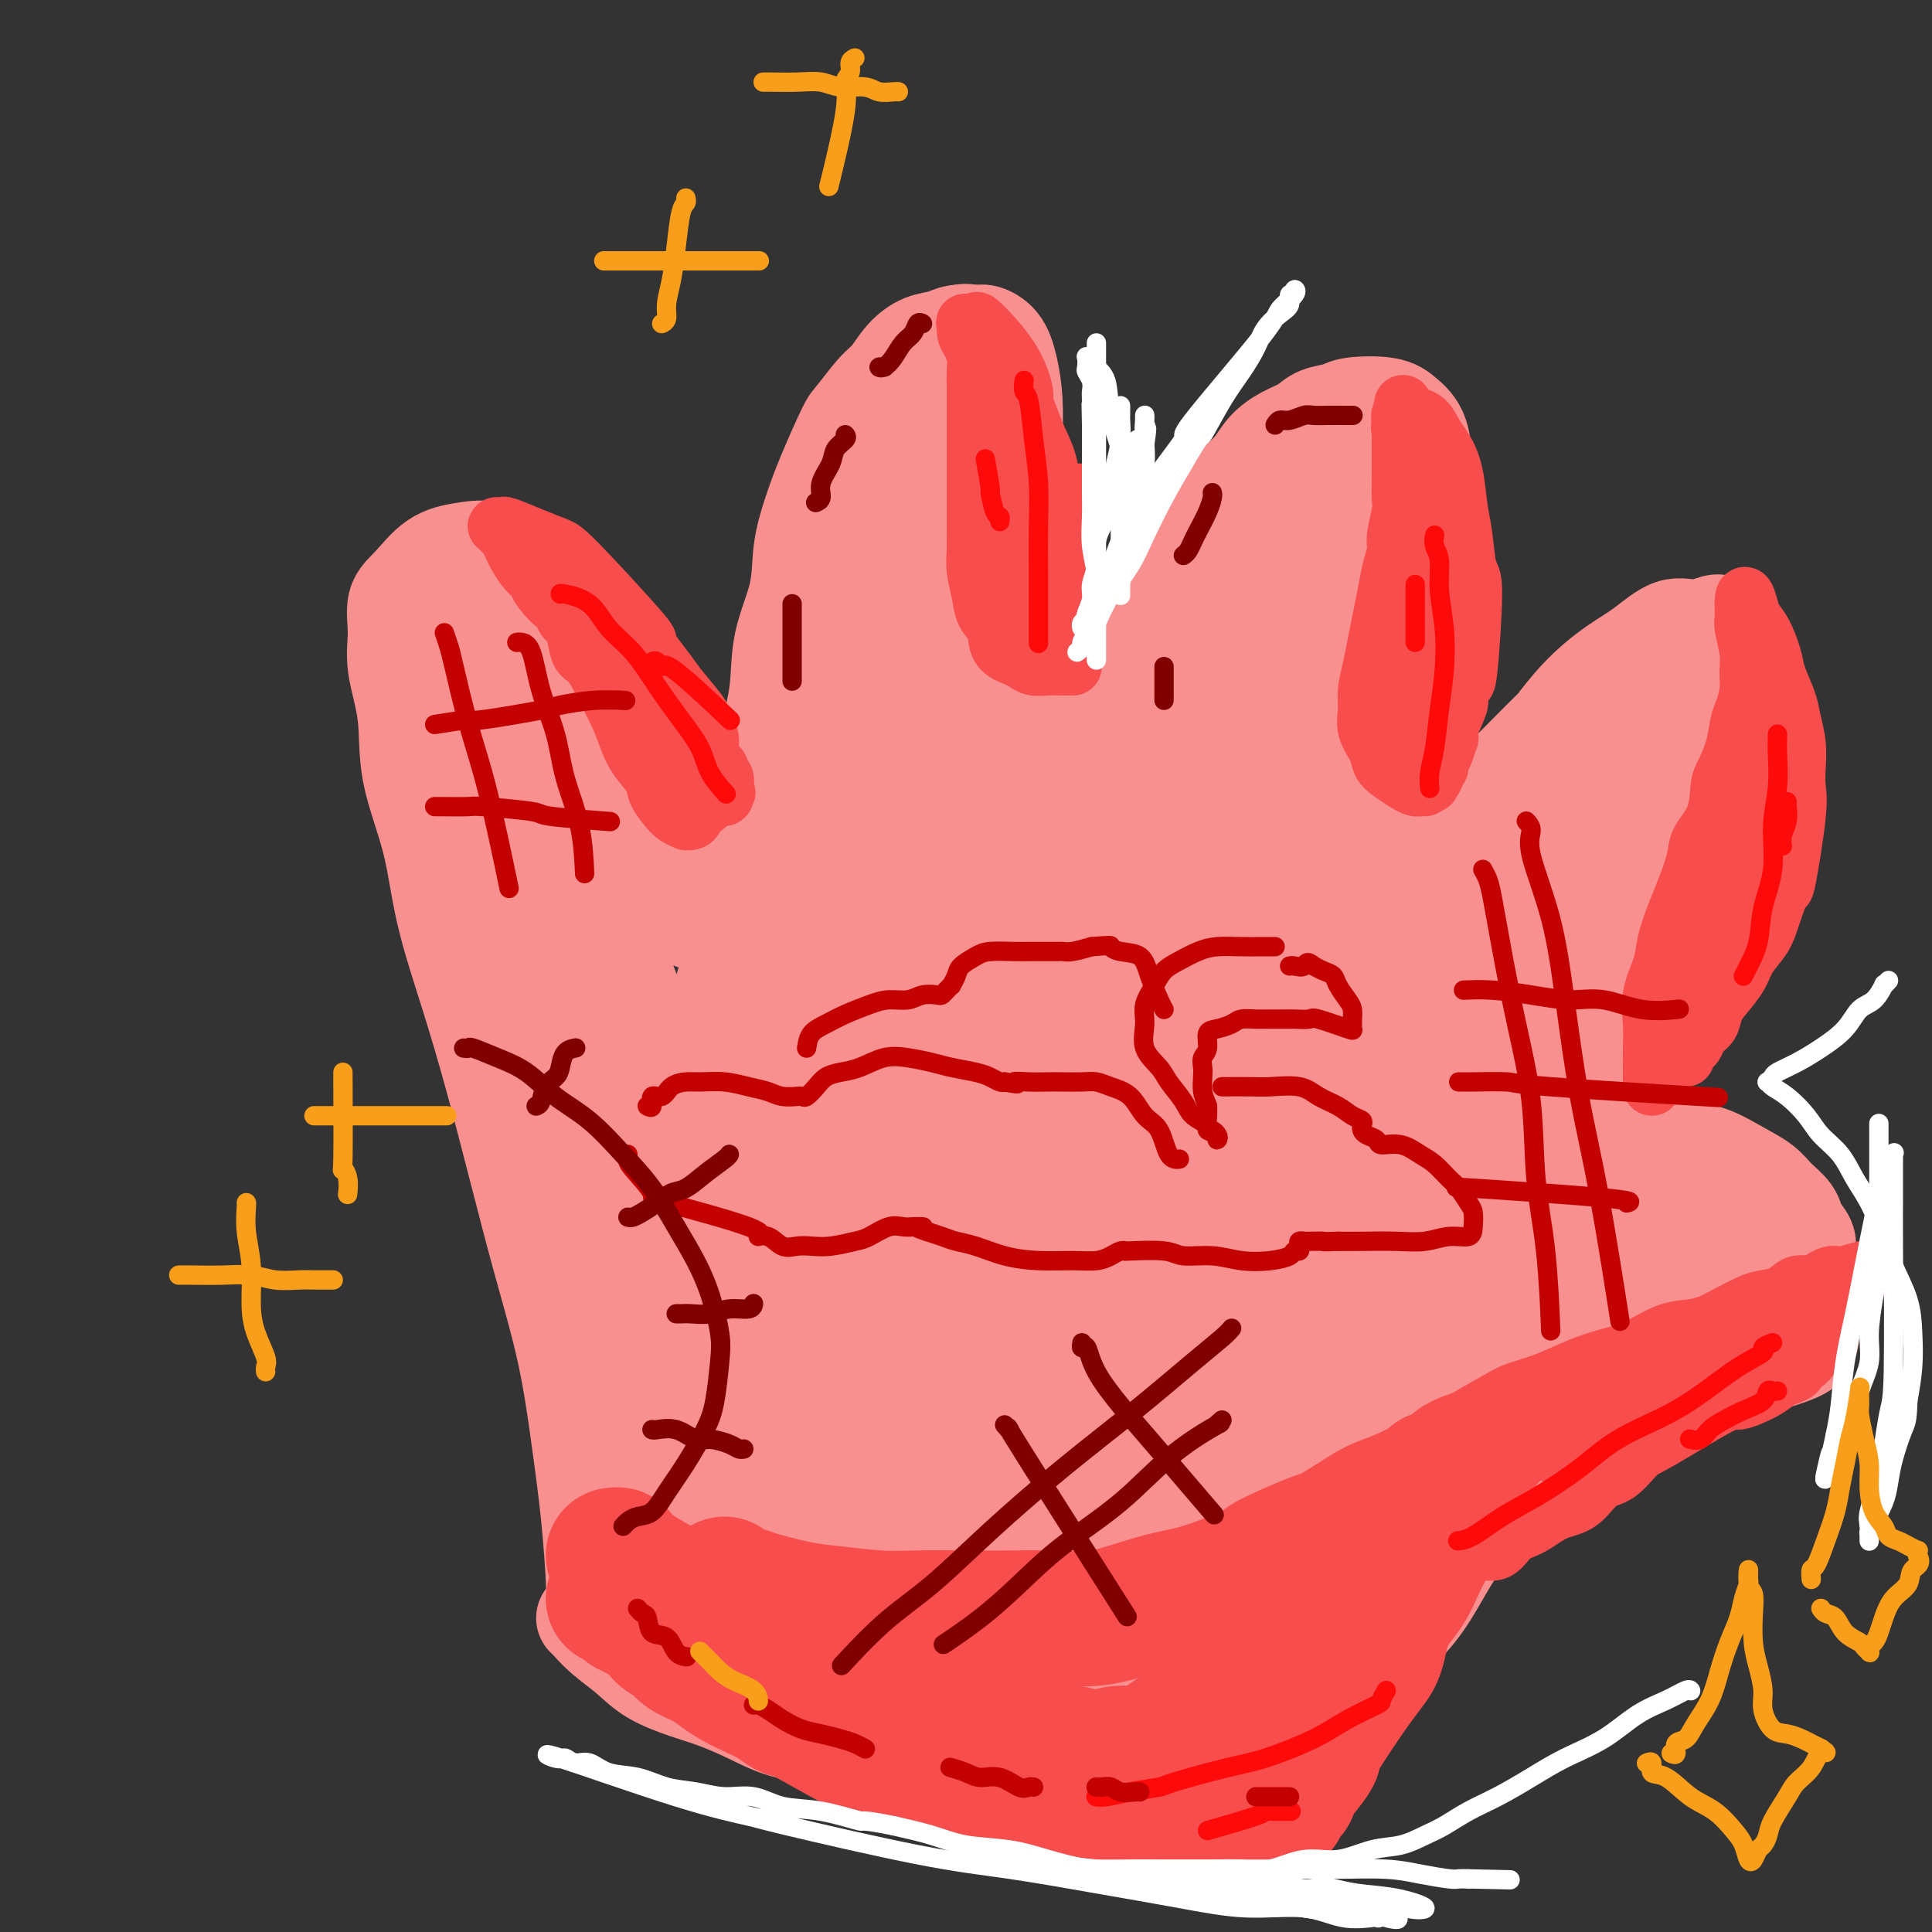 <svg viewBox='0 0 400 400' version='1.1' xmlns='http://www.w3.org/2000/svg' xmlns:xlink='http://www.w3.org/1999/xlink'><rect x="0" y="0" width="400" height="400" fill="#333333" stroke="none"/><g fill='none' stroke='#F99090' stroke-width='20' stroke-linecap='round' stroke-linejoin='round'><path d='M123,335c0.005,0.411 0.010,0.821 0,0c-0.010,-0.821 -0.034,-2.874 0,-4c0.034,-1.126 0.128,-1.324 0,-4c-0.128,-2.676 -0.476,-7.830 -1,-13c-0.524,-5.170 -1.223,-10.357 -2,-16c-0.777,-5.643 -1.630,-11.743 -3,-18c-1.370,-6.257 -3.256,-12.670 -5,-19c-1.744,-6.330 -3.347,-12.577 -5,-19c-1.653,-6.423 -3.358,-13.021 -5,-19c-1.642,-5.979 -3.223,-11.340 -5,-17c-1.777,-5.660 -3.752,-11.618 -5,-17c-1.248,-5.382 -1.770,-10.188 -3,-15c-1.230,-4.812 -3.169,-9.631 -4,-14c-0.831,-4.369 -0.555,-8.288 -1,-12c-0.445,-3.712 -1.611,-7.218 -2,-10c-0.389,-2.782 0.001,-4.839 0,-7c-0.001,-2.161 -0.392,-4.424 0,-6c0.392,-1.576 1.566,-2.464 3,-4c1.434,-1.536 3.127,-3.718 5,-5c1.873,-1.282 3.924,-1.663 6,-2c2.076,-0.337 4.176,-0.631 6,0c1.824,0.631 3.373,2.188 5,4c1.627,1.812 3.334,3.879 5,6c1.666,2.121 3.292,4.295 5,7c1.708,2.705 3.499,5.942 5,9c1.501,3.058 2.712,5.939 4,9c1.288,3.061 2.654,6.303 4,9c1.346,2.697 2.673,4.848 4,7'/><path d='M134,165c4.716,8.594 3.007,6.580 3,7c-0.007,0.420 1.688,3.275 3,5c1.312,1.725 2.242,2.322 3,3c0.758,0.678 1.343,1.438 2,2c0.657,0.562 1.387,0.927 2,1c0.613,0.073 1.108,-0.146 2,-1c0.892,-0.854 2.180,-2.342 3,-4c0.820,-1.658 1.173,-3.486 2,-6c0.827,-2.514 2.127,-5.716 3,-9c0.873,-3.284 1.318,-6.651 2,-10c0.682,-3.349 1.600,-6.680 2,-10c0.400,-3.320 0.283,-6.631 1,-10c0.717,-3.369 2.269,-6.798 3,-10c0.731,-3.202 0.641,-6.178 1,-9c0.359,-2.822 1.167,-5.491 2,-8c0.833,-2.509 1.693,-4.859 3,-8c1.307,-3.141 3.062,-7.075 4,-9c0.938,-1.925 1.058,-1.843 2,-3c0.942,-1.157 2.707,-3.552 4,-5c1.293,-1.448 2.116,-1.947 3,-3c0.884,-1.053 1.830,-2.660 3,-4c1.170,-1.340 2.563,-2.413 4,-3c1.437,-0.587 2.916,-0.689 4,-1c1.084,-0.311 1.771,-0.830 3,-1c1.229,-0.170 2.998,0.009 4,0c1.002,-0.009 1.235,-0.208 2,0c0.765,0.208 2.061,0.821 3,2c0.939,1.179 1.520,2.924 2,5c0.480,2.076 0.860,4.482 1,7c0.140,2.518 0.040,5.148 0,8c-0.040,2.852 -0.020,5.926 0,9'/><path d='M210,100c0.475,6.098 0.164,6.842 0,9c-0.164,2.158 -0.181,5.728 0,9c0.181,3.272 0.559,6.246 1,9c0.441,2.754 0.944,5.288 1,8c0.056,2.712 -0.334,5.600 0,8c0.334,2.400 1.393,4.310 2,6c0.607,1.690 0.762,3.158 1,4c0.238,0.842 0.559,1.057 1,2c0.441,0.943 1.003,2.615 2,3c0.997,0.385 2.431,-0.515 3,-1c0.569,-0.485 0.275,-0.555 1,-1c0.725,-0.445 2.470,-1.267 4,-3c1.530,-1.733 2.845,-4.378 4,-6c1.155,-1.622 2.149,-2.220 4,-6c1.851,-3.780 4.558,-10.740 6,-14c1.442,-3.260 1.620,-2.819 2,-3c0.380,-0.181 0.962,-0.985 2,-3c1.038,-2.015 2.531,-5.242 4,-8c1.469,-2.758 2.913,-5.046 4,-7c1.087,-1.954 1.817,-3.573 3,-5c1.183,-1.427 2.818,-2.662 4,-4c1.182,-1.338 1.910,-2.778 3,-4c1.090,-1.222 2.542,-2.226 4,-3c1.458,-0.774 2.921,-1.319 4,-2c1.079,-0.681 1.772,-1.498 3,-2c1.228,-0.502 2.991,-0.690 4,-1c1.009,-0.310 1.265,-0.743 3,-1c1.735,-0.257 4.950,-0.337 7,0c2.050,0.337 2.937,1.091 4,2c1.063,0.909 2.304,1.974 3,4c0.696,2.026 0.848,5.013 1,8'/><path d='M295,98c0.299,3.566 0.548,8.480 0,13c-0.548,4.520 -1.891,8.647 -3,13c-1.109,4.353 -1.982,8.932 -3,13c-1.018,4.068 -2.181,7.624 -3,11c-0.819,3.376 -1.293,6.570 -2,9c-0.707,2.430 -1.646,4.094 -2,6c-0.354,1.906 -0.123,4.055 0,6c0.123,1.945 0.139,3.688 0,5c-0.139,1.312 -0.431,2.195 0,3c0.431,0.805 1.586,1.534 2,2c0.414,0.466 0.089,0.669 1,1c0.911,0.331 3.060,0.791 5,0c1.940,-0.791 3.671,-2.832 5,-4c1.329,-1.168 2.255,-1.464 7,-6c4.745,-4.536 13.310,-13.314 17,-17c3.690,-3.686 2.506,-2.281 3,-3c0.494,-0.719 2.666,-3.561 5,-6c2.334,-2.439 4.831,-4.475 7,-6c2.169,-1.525 4.009,-2.538 6,-4c1.991,-1.462 4.134,-3.374 6,-4c1.866,-0.626 3.457,0.034 5,0c1.543,-0.034 3.040,-0.760 4,-1c0.960,-0.240 1.382,0.007 2,1c0.618,0.993 1.430,2.732 2,5c0.570,2.268 0.896,5.064 1,8c0.104,2.936 -0.014,6.010 0,9c0.014,2.990 0.158,5.894 0,9c-0.158,3.106 -0.620,6.413 -1,9c-0.380,2.587 -0.680,4.453 -1,6c-0.320,1.547 -0.660,2.773 -1,4'/><path d='M357,180c-0.379,6.058 0.174,2.702 0,2c-0.174,-0.702 -1.074,1.249 -2,3c-0.926,1.751 -1.878,3.300 -3,5c-1.122,1.700 -2.413,3.551 -4,5c-1.587,1.449 -3.468,2.497 -5,4c-1.532,1.503 -2.714,3.460 -4,5c-1.286,1.540 -2.677,2.664 -4,4c-1.323,1.336 -2.579,2.883 -4,4c-1.421,1.117 -3.008,1.805 -4,3c-0.992,1.195 -1.389,2.898 -2,4c-0.611,1.102 -1.436,1.605 -2,2c-0.564,0.395 -0.868,0.683 -1,1c-0.132,0.317 -0.092,0.663 -1,3c-0.908,2.337 -2.765,6.665 -4,9c-1.235,2.335 -1.847,2.675 -2,3c-0.153,0.325 0.154,0.633 0,1c-0.154,0.367 -0.770,0.792 0,1c0.770,0.208 2.926,0.198 4,0c1.074,-0.198 1.066,-0.586 3,-1c1.934,-0.414 5.811,-0.856 7,-1c1.189,-0.144 -0.308,0.009 3,0c3.308,-0.009 11.421,-0.179 15,0c3.579,0.179 2.624,0.708 3,1c0.376,0.292 2.083,0.346 4,1c1.917,0.654 4.044,1.907 6,3c1.956,1.093 3.741,2.025 5,3c1.259,0.975 1.993,1.993 3,3c1.007,1.007 2.288,2.002 3,3c0.712,0.998 0.856,1.999 1,3'/><path d='M372,254c3.177,3.201 2.120,3.704 2,5c-0.120,1.296 0.699,3.387 1,5c0.301,1.613 0.086,2.750 0,4c-0.086,1.250 -0.041,2.615 0,4c0.041,1.385 0.078,2.790 0,4c-0.078,1.210 -0.270,2.226 -1,3c-0.730,0.774 -1.997,1.307 -4,2c-2.003,0.693 -4.743,1.547 -7,2c-2.257,0.453 -4.030,0.506 -6,1c-1.970,0.494 -4.137,1.431 -6,2c-1.863,0.569 -3.422,0.771 -5,1c-1.578,0.229 -3.174,0.485 -5,1c-1.826,0.515 -3.883,1.288 -6,2c-2.117,0.712 -4.296,1.364 -6,2c-1.704,0.636 -2.933,1.256 -5,3c-2.067,1.744 -4.972,4.611 -6,6c-1.028,1.389 -0.178,1.298 -1,2c-0.822,0.702 -3.316,2.195 -5,4c-1.684,1.805 -2.557,3.922 -4,6c-1.443,2.078 -3.455,4.116 -5,6c-1.545,1.884 -2.623,3.614 -4,6c-1.377,2.386 -3.055,5.429 -5,8c-1.945,2.571 -4.159,4.671 -6,7c-1.841,2.329 -3.311,4.887 -5,7c-1.689,2.113 -3.597,3.780 -5,5c-1.403,1.220 -2.301,1.992 -3,3c-0.699,1.008 -1.198,2.251 -2,3c-0.802,0.749 -1.906,1.005 -3,2c-1.094,0.995 -2.179,2.729 -3,4c-0.821,1.271 -1.377,2.077 -2,3c-0.623,0.923 -1.311,1.961 -2,3'/><path d='M263,370c-9.692,11.778 -3.423,3.724 -1,1c2.423,-2.724 0.999,-0.118 0,1c-0.999,1.118 -1.572,0.747 -2,1c-0.428,0.253 -0.710,1.129 -1,2c-0.290,0.871 -0.587,1.736 -1,2c-0.413,0.264 -0.944,-0.073 -1,0c-0.056,0.073 0.361,0.556 0,1c-0.361,0.444 -1.499,0.849 -2,1c-0.501,0.151 -0.363,0.047 -1,0c-0.637,-0.047 -2.047,-0.039 -4,0c-1.953,0.039 -4.449,0.107 -7,0c-2.551,-0.107 -5.156,-0.389 -8,-1c-2.844,-0.611 -5.926,-1.550 -9,-2c-3.074,-0.450 -6.140,-0.409 -9,-1c-2.860,-0.591 -5.515,-1.812 -10,-3c-4.485,-1.188 -10.801,-2.342 -14,-3c-3.199,-0.658 -3.281,-0.819 -4,-1c-0.719,-0.181 -2.076,-0.383 -4,-1c-1.924,-0.617 -4.414,-1.650 -7,-3c-2.586,-1.350 -5.266,-3.019 -8,-4c-2.734,-0.981 -5.522,-1.276 -8,-2c-2.478,-0.724 -4.647,-1.876 -7,-3c-2.353,-1.124 -4.892,-2.219 -7,-3c-2.108,-0.781 -3.787,-1.249 -6,-2c-2.213,-0.751 -4.961,-1.784 -7,-3c-2.039,-1.216 -3.369,-2.613 -5,-4c-1.631,-1.387 -3.561,-2.764 -5,-4c-1.439,-1.236 -2.386,-2.331 -3,-3c-0.614,-0.669 -0.896,-0.911 -1,-1c-0.104,-0.089 -0.030,-0.025 0,0c0.030,0.025 0.015,0.013 0,0'/></g>
<g fill='none' stroke='#F99090' stroke-width='28' stroke-linecap='round' stroke-linejoin='round'><path d='M148,330c0.071,-0.228 0.143,-0.457 0,-2c-0.143,-1.543 -0.499,-4.401 -1,-7c-0.501,-2.599 -1.145,-4.939 -2,-8c-0.855,-3.061 -1.921,-6.845 -3,-10c-1.079,-3.155 -2.172,-5.682 -3,-9c-0.828,-3.318 -1.391,-7.426 -2,-11c-0.609,-3.574 -1.265,-6.614 -2,-10c-0.735,-3.386 -1.548,-7.119 -2,-11c-0.452,-3.881 -0.543,-7.910 -1,-11c-0.457,-3.090 -1.280,-5.241 -2,-8c-0.720,-2.759 -1.337,-6.126 -2,-9c-0.663,-2.874 -1.371,-5.255 -2,-8c-0.629,-2.745 -1.180,-5.854 -2,-9c-0.820,-3.146 -1.910,-6.331 -3,-10c-1.090,-3.669 -2.180,-7.824 -3,-11c-0.820,-3.176 -1.371,-5.373 -2,-8c-0.629,-2.627 -1.337,-5.685 -2,-8c-0.663,-2.315 -1.281,-3.886 -2,-6c-0.719,-2.114 -1.539,-4.771 -2,-7c-0.461,-2.229 -0.562,-4.029 -1,-6c-0.438,-1.971 -1.214,-4.111 -2,-6c-0.786,-1.889 -1.582,-3.527 -2,-5c-0.418,-1.473 -0.459,-2.781 -1,-4c-0.541,-1.219 -1.583,-2.348 -2,-3c-0.417,-0.652 -0.208,-0.826 0,-1'/><path d='M102,142c-3.569,-12.024 -1.492,-4.585 -1,-2c0.492,2.585 -0.601,0.314 -1,-1c-0.399,-1.314 -0.106,-1.672 0,-2c0.106,-0.328 0.023,-0.627 0,-1c-0.023,-0.373 0.012,-0.819 0,-1c-0.012,-0.181 -0.071,-0.098 0,0c0.071,0.098 0.273,0.212 1,0c0.727,-0.212 1.979,-0.750 3,0c1.021,0.750 1.809,2.790 3,5c1.191,2.210 2.783,4.591 4,8c1.217,3.409 2.057,7.844 3,12c0.943,4.156 1.989,8.031 3,12c1.011,3.969 1.986,8.033 3,12c1.014,3.967 2.067,7.839 3,11c0.933,3.161 1.748,5.611 3,9c1.252,3.389 2.942,7.718 4,10c1.058,2.282 1.483,2.517 2,3c0.517,0.483 1.127,1.213 2,2c0.873,0.787 2.009,1.630 3,2c0.991,0.370 1.837,0.266 3,0c1.163,-0.266 2.644,-0.696 4,-2c1.356,-1.304 2.586,-3.484 4,-5c1.414,-1.516 3.013,-2.368 4,-4c0.987,-1.632 1.363,-4.046 2,-6c0.637,-1.954 1.535,-3.450 2,-5c0.465,-1.550 0.498,-3.153 1,-5c0.502,-1.847 1.474,-3.937 2,-6c0.526,-2.063 0.605,-4.099 1,-6c0.395,-1.901 1.106,-3.666 2,-6c0.894,-2.334 1.970,-5.238 3,-8c1.030,-2.762 2.015,-5.381 3,-8'/><path d='M168,160c2.931,-8.968 2.259,-6.389 3,-7c0.741,-0.611 2.893,-4.411 4,-7c1.107,-2.589 1.167,-3.965 2,-6c0.833,-2.035 2.439,-4.728 4,-7c1.561,-2.272 3.075,-4.123 4,-6c0.925,-1.877 1.259,-3.781 2,-6c0.741,-2.219 1.890,-4.753 3,-7c1.110,-2.247 2.182,-4.207 3,-6c0.818,-1.793 1.382,-3.420 2,-5c0.618,-1.580 1.290,-3.113 2,-5c0.710,-1.887 1.458,-4.128 2,-6c0.542,-1.872 0.878,-3.375 1,-5c0.122,-1.625 0.031,-3.374 0,-5c-0.031,-1.626 -0.002,-3.131 0,-4c0.002,-0.869 -0.023,-1.103 0,-2c0.023,-0.897 0.093,-2.456 0,-3c-0.093,-0.544 -0.349,-0.071 -1,1c-0.651,1.071 -1.696,2.741 -3,5c-1.304,2.259 -2.867,5.107 -4,8c-1.133,2.893 -1.836,5.830 -3,9c-1.164,3.170 -2.788,6.572 -4,10c-1.212,3.428 -2.012,6.882 -3,10c-0.988,3.118 -2.166,5.900 -3,9c-0.834,3.100 -1.325,6.518 -2,10c-0.675,3.482 -1.534,7.027 -2,10c-0.466,2.973 -0.537,5.374 -1,8c-0.463,2.626 -1.317,5.476 -2,8c-0.683,2.524 -1.195,4.721 -2,7c-0.805,2.279 -1.902,4.639 -3,7'/><path d='M167,175c-3.504,11.654 -3.264,6.289 -4,5c-0.736,-1.289 -2.449,1.497 -4,3c-1.551,1.503 -2.942,1.724 -4,2c-1.058,0.276 -1.785,0.606 -3,1c-1.215,0.394 -2.919,0.853 -4,1c-1.081,0.147 -1.540,-0.017 -2,0c-0.460,0.017 -0.923,0.217 -1,0c-0.077,-0.217 0.231,-0.850 0,-1c-0.231,-0.150 -1.000,0.184 0,0c1.000,-0.184 3.771,-0.887 6,-2c2.229,-1.113 3.917,-2.635 10,-7c6.083,-4.365 16.562,-11.573 23,-17c6.438,-5.427 8.836,-9.072 11,-12c2.164,-2.928 4.094,-5.138 5,-7c0.906,-1.862 0.788,-3.376 1,-6c0.212,-2.624 0.753,-6.357 1,-8c0.247,-1.643 0.200,-1.195 0,3c-0.200,4.195 -0.554,12.138 0,14c0.554,1.862 2.017,-2.358 0,9c-2.017,11.358 -7.515,38.295 -10,50c-2.485,11.705 -1.958,8.179 -2,8c-0.042,-0.179 -0.653,2.989 -2,6c-1.347,3.011 -3.429,5.866 -5,8c-1.571,2.134 -2.631,3.547 -4,4c-1.369,0.453 -3.047,-0.054 -4,0c-0.953,0.054 -1.180,0.668 -1,-2c0.180,-2.668 0.766,-8.620 3,-16c2.234,-7.380 6.117,-16.190 10,-25'/><path d='M187,186c4.118,-8.909 9.412,-18.683 13,-26c3.588,-7.317 5.469,-12.179 7,-15c1.531,-2.821 2.713,-3.601 3,-4c0.287,-0.399 -0.321,-0.417 0,0c0.321,0.417 1.571,1.267 2,4c0.429,2.733 0.035,7.347 0,13c-0.035,5.653 0.287,12.344 0,19c-0.287,6.656 -1.182,13.277 -2,19c-0.818,5.723 -1.557,10.550 -2,14c-0.443,3.450 -0.588,5.525 -1,7c-0.412,1.475 -1.092,2.350 -1,2c0.092,-0.350 0.954,-1.926 1,-3c0.046,-1.074 -0.724,-1.644 0,-5c0.724,-3.356 2.941,-9.496 6,-16c3.059,-6.504 6.960,-13.373 10,-19c3.040,-5.627 5.221,-10.012 7,-13c1.779,-2.988 3.157,-4.578 5,-7c1.843,-2.422 4.152,-5.677 5,-7c0.848,-1.323 0.235,-0.715 1,-2c0.765,-1.285 2.909,-4.464 5,-7c2.091,-2.536 4.130,-4.428 6,-7c1.870,-2.572 3.570,-5.822 5,-8c1.430,-2.178 2.590,-3.284 4,-5c1.410,-1.716 3.070,-4.043 5,-6c1.930,-1.957 4.132,-3.544 6,-5c1.868,-1.456 3.404,-2.783 5,-4c1.596,-1.217 3.253,-2.326 4,-3c0.747,-0.674 0.586,-0.912 1,-1c0.414,-0.088 1.404,-0.025 2,0c0.596,0.025 0.798,0.013 1,0'/><path d='M285,101c3.102,-2.042 1.357,-0.649 1,0c-0.357,0.649 0.673,0.552 1,3c0.327,2.448 -0.049,7.440 -2,13c-1.951,5.560 -5.478,11.688 -9,18c-3.522,6.312 -7.040,12.809 -11,19c-3.960,6.191 -8.361,12.076 -13,18c-4.639,5.924 -9.516,11.887 -14,18c-4.484,6.113 -8.575,12.375 -12,17c-3.425,4.625 -6.184,7.613 -8,10c-1.816,2.387 -2.689,4.173 -3,5c-0.311,0.827 -0.060,0.695 0,1c0.060,0.305 -0.070,1.045 0,0c0.070,-1.045 0.341,-3.876 3,-9c2.659,-5.124 7.708,-12.540 12,-20c4.292,-7.460 7.828,-14.965 15,-26c7.172,-11.035 17.981,-25.600 22,-31c4.019,-5.400 1.247,-1.635 1,-1c-0.247,0.635 2.032,-1.861 4,-3c1.968,-1.139 3.625,-0.922 5,-1c1.375,-0.078 2.467,-0.450 3,0c0.533,0.450 0.505,1.722 0,6c-0.505,4.278 -1.489,11.561 -4,19c-2.511,7.439 -6.550,15.032 -10,22c-3.450,6.968 -6.312,13.310 -9,19c-2.688,5.690 -5.204,10.727 -7,15c-1.796,4.273 -2.874,7.780 -4,10c-1.126,2.220 -2.302,3.152 -3,4c-0.698,0.848 -0.919,1.613 -1,2c-0.081,0.387 -0.023,0.396 0,0c0.023,-0.396 0.012,-1.198 0,-2'/><path d='M242,227c-4.956,9.447 -0.348,-1.936 3,-9c3.348,-7.064 5.434,-9.807 8,-13c2.566,-3.193 5.612,-6.834 9,-10c3.388,-3.166 7.119,-5.855 10,-8c2.881,-2.145 4.911,-3.744 7,-5c2.089,-1.256 4.237,-2.169 7,-3c2.763,-0.831 6.143,-1.580 9,-2c2.857,-0.420 5.193,-0.510 8,-1c2.807,-0.490 6.084,-1.379 9,-2c2.916,-0.621 5.470,-0.975 8,-2c2.530,-1.025 5.035,-2.722 7,-4c1.965,-1.278 3.388,-2.136 5,-3c1.612,-0.864 3.412,-1.734 5,-3c1.588,-1.266 2.964,-2.927 4,-4c1.036,-1.073 1.730,-1.559 3,-3c1.270,-1.441 3.115,-3.836 4,-5c0.885,-1.164 0.811,-1.095 1,-1c0.189,0.095 0.642,0.218 1,0c0.358,-0.218 0.623,-0.777 1,-1c0.377,-0.223 0.867,-0.110 1,0c0.133,0.110 -0.089,0.216 0,0c0.089,-0.216 0.490,-0.753 0,1c-0.490,1.753 -1.872,5.795 -4,10c-2.128,4.205 -5.001,8.573 -9,13c-3.999,4.427 -9.123,8.911 -14,13c-4.877,4.089 -9.509,7.781 -15,11c-5.491,3.219 -11.843,5.966 -17,8c-5.157,2.034 -9.119,3.355 -13,5c-3.881,1.645 -7.680,3.613 -10,5c-2.320,1.387 -3.160,2.194 -4,3'/><path d='M266,217c-7.153,3.522 -3.036,1.827 -1,1c2.036,-0.827 1.991,-0.786 2,-1c0.009,-0.214 0.074,-0.682 3,-3c2.926,-2.318 8.715,-6.484 14,-11c5.285,-4.516 10.068,-9.381 15,-14c4.932,-4.619 10.014,-8.991 14,-12c3.986,-3.009 6.874,-4.656 10,-6c3.126,-1.344 6.488,-2.385 9,-3c2.512,-0.615 4.175,-0.804 6,-1c1.825,-0.196 3.811,-0.399 5,0c1.189,0.399 1.579,1.401 2,3c0.421,1.599 0.873,3.794 1,7c0.127,3.206 -0.070,7.423 -2,12c-1.930,4.577 -5.594,9.515 -7,13c-1.406,3.485 -0.553,5.519 -10,12c-9.447,6.481 -29.195,17.410 -38,22c-8.805,4.590 -6.666,2.842 -9,3c-2.334,0.158 -9.139,2.221 -13,3c-3.861,0.779 -4.777,0.275 -5,0c-0.223,-0.275 0.247,-0.321 0,0c-0.247,0.321 -1.211,1.008 0,0c1.211,-1.008 4.597,-3.710 9,-7c4.403,-3.290 9.824,-7.169 18,-12c8.176,-4.831 19.108,-10.615 24,-13c4.892,-2.385 3.743,-1.373 5,-1c1.257,0.373 4.920,0.105 7,0c2.080,-0.105 2.578,-0.049 3,0c0.422,0.049 0.767,0.090 1,1c0.233,0.910 0.352,2.689 -2,6c-2.352,3.311 -7.176,8.156 -12,13'/><path d='M315,229c-4.691,4.794 -10.420,10.280 -15,15c-4.580,4.720 -8.012,8.676 -11,12c-2.988,3.324 -5.532,6.018 -7,8c-1.468,1.982 -1.860,3.252 -2,4c-0.140,0.748 -0.027,0.973 0,1c0.027,0.027 -0.034,-0.146 0,0c0.034,0.146 0.161,0.610 2,0c1.839,-0.610 5.390,-2.293 9,-4c3.610,-1.707 7.277,-3.438 11,-5c3.723,-1.562 7.500,-2.954 11,-4c3.500,-1.046 6.722,-1.744 10,-2c3.278,-0.256 6.612,-0.069 10,0c3.388,0.069 6.830,0.018 10,0c3.170,-0.018 6.067,-0.005 8,0c1.933,0.005 2.903,0.001 5,0c2.097,-0.001 5.320,-0.000 4,0c-1.320,0.000 -7.184,0.000 -10,0c-2.816,-0.000 -2.583,-0.000 -6,0c-3.417,0.000 -10.482,0.000 -14,0c-3.518,-0.000 -3.487,-0.000 -5,0c-1.513,0.000 -4.570,0.000 -6,0c-1.430,-0.000 -1.232,-0.001 -1,0c0.232,0.001 0.500,0.004 1,0c0.500,-0.004 1.232,-0.014 4,0c2.768,0.014 7.570,0.051 12,0c4.430,-0.051 8.486,-0.189 12,0c3.514,0.189 6.484,0.705 9,1c2.516,0.295 4.576,0.370 6,1c1.424,0.630 2.212,1.815 3,3'/><path d='M365,259c3.482,1.353 3.186,2.236 3,3c-0.186,0.764 -0.262,1.410 0,2c0.262,0.590 0.861,1.124 0,2c-0.861,0.876 -3.184,2.095 -6,3c-2.816,0.905 -6.125,1.497 -9,2c-2.875,0.503 -5.316,0.917 -7,1c-1.684,0.083 -2.612,-0.165 -4,0c-1.388,0.165 -3.236,0.744 -5,1c-1.764,0.256 -3.445,0.189 -6,1c-2.555,0.811 -5.986,2.500 -9,4c-3.014,1.500 -5.612,2.811 -8,4c-2.388,1.189 -4.566,2.254 -7,4c-2.434,1.746 -5.124,4.171 -7,6c-1.876,1.829 -2.938,3.062 -7,9c-4.062,5.938 -11.122,16.582 -14,21c-2.878,4.418 -1.572,2.611 -2,3c-0.428,0.389 -2.591,2.975 -4,5c-1.409,2.025 -2.065,3.487 -3,5c-0.935,1.513 -2.151,3.075 -3,5c-0.849,1.925 -1.331,4.213 -2,6c-0.669,1.787 -1.523,3.073 -2,4c-0.477,0.927 -0.575,1.495 -1,2c-0.425,0.505 -1.175,0.948 -2,2c-0.825,1.052 -1.723,2.712 -3,4c-1.277,1.288 -2.934,2.205 -4,3c-1.066,0.795 -1.543,1.467 -2,2c-0.457,0.533 -0.896,0.926 -1,1c-0.104,0.074 0.126,-0.172 0,0c-0.126,0.172 -0.607,0.764 -1,1c-0.393,0.236 -0.696,0.118 -1,0'/><path d='M248,365c-2.736,2.486 -2.076,1.202 -2,1c0.076,-0.202 -0.432,0.677 -1,1c-0.568,0.323 -1.196,0.088 -2,0c-0.804,-0.088 -1.783,-0.030 -3,0c-1.217,0.030 -2.672,0.033 -5,0c-2.328,-0.033 -5.529,-0.102 -8,0c-2.471,0.102 -4.213,0.374 -6,0c-1.787,-0.374 -3.620,-1.395 -6,-2c-2.380,-0.605 -5.307,-0.795 -8,-2c-2.693,-1.205 -5.152,-3.425 -8,-5c-2.848,-1.575 -6.084,-2.503 -9,-4c-2.916,-1.497 -5.513,-3.562 -8,-5c-2.487,-1.438 -4.865,-2.249 -7,-3c-2.135,-0.751 -4.028,-1.441 -5,-2c-0.972,-0.559 -1.021,-0.986 -3,-2c-1.979,-1.014 -5.886,-2.616 -8,-4c-2.114,-1.384 -2.436,-2.549 -3,-3c-0.564,-0.451 -1.372,-0.189 -3,-2c-1.628,-1.811 -4.077,-5.695 -6,-8c-1.923,-2.305 -3.320,-3.029 -4,-4c-0.680,-0.971 -0.643,-2.188 -1,-3c-0.357,-0.812 -1.109,-1.220 -1,-1c0.109,0.220 1.081,1.068 2,1c0.919,-0.068 1.787,-1.053 4,0c2.213,1.053 5.770,4.142 10,7c4.230,2.858 9.134,5.484 14,8c4.866,2.516 9.696,4.922 15,7c5.304,2.078 11.082,3.829 17,5c5.918,1.171 11.977,1.763 17,2c5.023,0.237 9.012,0.118 13,0'/><path d='M233,347c9.273,0.914 8.956,-0.300 10,-1c1.044,-0.700 3.451,-0.887 5,-1c1.549,-0.113 2.241,-0.152 2,0c-0.241,0.152 -1.415,0.494 -5,0c-3.585,-0.494 -9.580,-1.824 -12,-2c-2.420,-0.176 -1.264,0.803 -7,-1c-5.736,-1.803 -18.363,-6.386 -27,-9c-8.637,-2.614 -13.285,-3.259 -19,-5c-5.715,-1.741 -12.498,-4.579 -17,-7c-4.502,-2.421 -6.723,-4.424 -9,-5c-2.277,-0.576 -4.611,0.274 -4,-3c0.611,-3.274 4.167,-10.672 9,-15c4.833,-4.328 10.942,-5.587 18,-7c7.058,-1.413 15.064,-2.980 23,-3c7.936,-0.020 15.802,1.507 22,3c6.198,1.493 10.728,2.953 18,6c7.272,3.047 17.285,7.682 22,10c4.715,2.318 4.131,2.321 6,3c1.869,0.679 6.191,2.035 9,3c2.809,0.965 4.104,1.541 4,2c-0.104,0.459 -1.607,0.803 -2,1c-0.393,0.197 0.322,0.247 -3,1c-3.322,0.753 -10.683,2.207 -18,3c-7.317,0.793 -14.590,0.924 -23,1c-8.410,0.076 -17.957,0.097 -26,0c-8.043,-0.097 -14.584,-0.314 -20,-1c-5.416,-0.686 -9.708,-1.843 -14,-3'/><path d='M175,317c-10.726,-1.166 -7.542,-2.079 -7,-3c0.542,-0.921 -1.558,-1.848 -1,-4c0.558,-2.152 3.774,-5.529 8,-9c4.226,-3.471 9.464,-7.035 17,-10c7.536,-2.965 17.371,-5.331 27,-7c9.629,-1.669 19.051,-2.639 28,-3c8.949,-0.361 17.425,-0.112 25,0c7.575,0.112 14.249,0.086 19,0c4.751,-0.086 7.579,-0.231 9,0c1.421,0.231 1.434,0.840 2,1c0.566,0.160 1.683,-0.129 -2,1c-3.683,1.129 -12.168,3.677 -22,6c-9.832,2.323 -21.011,4.423 -33,7c-11.989,2.577 -24.788,5.633 -35,8c-10.212,2.367 -17.838,4.047 -28,6c-10.162,1.953 -22.858,4.181 -28,5c-5.142,0.819 -2.728,0.230 -2,0c0.728,-0.230 -0.231,-0.102 -1,0c-0.769,0.102 -1.349,0.177 1,-2c2.349,-2.177 7.625,-6.608 15,-12c7.375,-5.392 16.848,-11.746 27,-17c10.152,-5.254 20.985,-9.407 31,-12c10.015,-2.593 19.214,-3.626 27,-4c7.786,-0.374 14.158,-0.091 19,0c4.842,0.091 8.153,-0.011 10,0c1.847,0.011 2.228,0.135 3,0c0.772,-0.135 1.933,-0.528 -2,1c-3.933,1.528 -12.962,4.977 -24,9c-11.038,4.023 -24.087,8.622 -36,12c-11.913,3.378 -22.689,5.537 -30,7c-7.311,1.463 -11.155,2.232 -15,3'/><path d='M177,300c-7.324,1.687 -3.134,0.904 -2,0c1.134,-0.904 -0.787,-1.928 0,-4c0.787,-2.072 4.281,-5.190 9,-9c4.719,-3.810 10.661,-8.312 18,-13c7.339,-4.688 16.073,-9.563 25,-13c8.927,-3.437 18.047,-5.437 25,-7c6.953,-1.563 11.738,-2.688 15,-3c3.262,-0.312 5.001,0.191 6,0c0.999,-0.191 1.257,-1.076 0,0c-1.257,1.076 -4.029,4.113 -10,7c-5.971,2.887 -15.142,5.626 -25,8c-9.858,2.374 -20.402,4.385 -31,6c-10.598,1.615 -21.251,2.834 -30,4c-8.749,1.166 -15.593,2.281 -21,3c-5.407,0.719 -9.375,1.044 -10,0c-0.625,-1.044 2.095,-3.457 4,-5c1.905,-1.543 2.997,-2.218 8,-6c5.003,-3.782 13.919,-10.673 23,-16c9.081,-5.327 18.328,-9.089 27,-13c8.672,-3.911 16.770,-7.970 23,-10c6.230,-2.030 10.591,-2.031 14,-2c3.409,0.031 5.866,0.094 7,0c1.134,-0.094 0.946,-0.344 1,0c0.054,0.344 0.350,1.283 -3,4c-3.350,2.717 -10.345,7.211 -19,11c-8.655,3.789 -18.971,6.872 -29,10c-10.029,3.128 -19.771,6.302 -27,8c-7.229,1.698 -11.946,1.919 -15,2c-3.054,0.081 -4.444,0.023 -5,0c-0.556,-0.023 -0.278,-0.012 0,0'/><path d='M155,262c-2.898,-0.611 -0.144,-3.137 3,-6c3.144,-2.863 6.678,-6.062 12,-10c5.322,-3.938 12.434,-8.616 20,-12c7.566,-3.384 15.587,-5.475 22,-7c6.413,-1.525 11.217,-2.484 15,-3c3.783,-0.516 6.543,-0.589 8,0c1.457,0.589 1.609,1.839 2,3c0.391,1.161 1.020,2.234 0,4c-1.020,1.766 -3.687,4.225 -8,7c-4.313,2.775 -10.270,5.866 -17,8c-6.730,2.134 -14.234,3.311 -22,4c-7.766,0.689 -15.794,0.889 -22,0c-6.206,-0.889 -10.590,-2.867 -14,-3c-3.410,-0.133 -5.846,1.578 -7,-3c-1.154,-4.578 -1.026,-15.444 -1,-20c0.026,-4.556 -0.049,-2.801 2,-4c2.049,-1.199 6.223,-5.353 11,-8c4.777,-2.647 10.157,-3.789 16,-5c5.843,-1.211 12.150,-2.493 17,-3c4.850,-0.507 8.242,-0.240 11,0c2.758,0.240 4.883,0.452 6,1c1.117,0.548 1.226,1.432 1,3c-0.226,1.568 -0.787,3.820 -3,6c-2.213,2.180 -6.077,4.288 -11,6c-4.923,1.712 -10.903,3.028 -17,4c-6.097,0.972 -12.311,1.600 -17,2c-4.689,0.400 -7.855,0.571 -10,1c-2.145,0.429 -3.270,1.115 -4,2c-0.730,0.885 -1.066,1.967 -1,3c0.066,1.033 0.533,2.016 1,3'/><path d='M148,235c0.568,2.221 1.987,4.773 4,8c2.013,3.227 4.621,7.131 7,11c2.379,3.869 4.531,7.705 6,12c1.469,4.295 2.257,9.049 3,13c0.743,3.951 1.443,7.099 2,10c0.557,2.901 0.973,5.556 1,8c0.027,2.444 -0.333,4.678 -1,7c-0.667,2.322 -1.641,4.732 -3,7c-1.359,2.268 -3.103,4.393 -5,6c-1.897,1.607 -3.945,2.697 -6,4c-2.055,1.303 -4.115,2.820 -6,4c-1.885,1.180 -3.594,2.022 -6,3c-2.406,0.978 -5.510,2.091 -8,3c-2.490,0.909 -4.365,1.613 -5,2c-0.635,0.387 -0.029,0.457 1,0c1.029,-0.457 2.482,-1.442 3,-2c0.518,-0.558 0.101,-0.689 1,-1c0.899,-0.311 3.114,-0.803 4,-1c0.886,-0.197 0.443,-0.098 0,0'/></g>
<g fill='none' stroke='#F84D4D' stroke-width='28' stroke-linecap='round' stroke-linejoin='round'><path d='M127,322c0.483,-0.072 0.966,-0.145 1,0c0.034,0.145 -0.380,0.507 0,1c0.380,0.493 1.555,1.117 3,2c1.445,0.883 3.161,2.025 5,3c1.839,0.975 3.801,1.783 6,3c2.199,1.217 4.634,2.844 7,4c2.366,1.156 4.661,1.842 7,3c2.339,1.158 4.722,2.790 7,4c2.278,1.210 4.453,2.000 7,3c2.547,1.000 5.468,2.211 8,3c2.532,0.789 4.676,1.157 7,2c2.324,0.843 4.830,2.161 7,3c2.170,0.839 4.006,1.199 6,2c1.994,0.801 4.147,2.042 6,3c1.853,0.958 3.406,1.633 5,2c1.594,0.367 3.231,0.425 5,1c1.769,0.575 3.672,1.666 5,2c1.328,0.334 2.080,-0.090 3,0c0.920,0.090 2.008,0.696 3,1c0.992,0.304 1.888,0.308 3,0c1.112,-0.308 2.440,-0.928 4,-1c1.560,-0.072 3.350,0.405 5,0c1.650,-0.405 3.159,-1.692 5,-3c1.841,-1.308 4.016,-2.638 6,-4c1.984,-1.362 3.779,-2.757 6,-4c2.221,-1.243 4.867,-2.335 7,-4c2.133,-1.665 3.752,-3.904 6,-6c2.248,-2.096 5.124,-4.048 8,-6'/><path d='M275,336c7.004,-5.282 5.516,-4.986 6,-6c0.484,-1.014 2.942,-3.337 5,-5c2.058,-1.663 3.718,-2.666 5,-4c1.282,-1.334 2.187,-3.000 3,-4c0.813,-1.000 1.534,-1.333 2,-2c0.466,-0.667 0.677,-1.668 1,-2c0.323,-0.332 0.757,0.006 1,0c0.243,-0.006 0.296,-0.355 0,0c-0.296,0.355 -0.940,1.414 -1,2c-0.060,0.586 0.466,0.698 0,2c-0.466,1.302 -1.922,3.792 -3,6c-1.078,2.208 -1.779,4.133 -3,6c-1.221,1.867 -2.963,3.675 -4,6c-1.037,2.325 -1.368,5.166 -2,7c-0.632,1.834 -1.565,2.659 -4,6c-2.435,3.341 -6.374,9.196 -8,12c-1.626,2.804 -0.941,2.557 -1,3c-0.059,0.443 -0.861,1.575 -2,3c-1.139,1.425 -2.614,3.142 -3,4c-0.386,0.858 0.318,0.856 0,1c-0.318,0.144 -1.658,0.434 -2,1c-0.342,0.566 0.315,1.409 0,2c-0.315,0.591 -1.603,0.929 -2,1c-0.397,0.071 0.098,-0.125 0,0c-0.098,0.125 -0.788,0.569 -1,1c-0.212,0.431 0.054,0.847 0,1c-0.054,0.153 -0.427,0.041 -1,0c-0.573,-0.041 -1.347,-0.011 -2,0c-0.653,0.011 -1.187,0.003 -2,0c-0.813,-0.003 -1.907,-0.002 -3,0'/><path d='M254,377c-1.746,-0.001 -2.611,-0.003 -4,0c-1.389,0.003 -3.301,0.010 -5,0c-1.699,-0.010 -3.184,-0.038 -5,0c-1.816,0.038 -3.962,0.142 -6,0c-2.038,-0.142 -3.969,-0.530 -6,-1c-2.031,-0.470 -4.162,-1.022 -6,-1c-1.838,0.022 -3.383,0.617 -5,0c-1.617,-0.617 -3.306,-2.445 -5,-3c-1.694,-0.555 -3.394,0.165 -5,0c-1.606,-0.165 -3.119,-1.214 -5,-2c-1.881,-0.786 -4.130,-1.308 -6,-2c-1.870,-0.692 -3.359,-1.552 -5,-2c-1.641,-0.448 -3.432,-0.483 -5,-1c-1.568,-0.517 -2.912,-1.518 -4,-2c-1.088,-0.482 -1.921,-0.447 -5,-2c-3.079,-1.553 -8.403,-4.695 -11,-6c-2.597,-1.305 -2.467,-0.772 -3,-1c-0.533,-0.228 -1.730,-1.216 -3,-2c-1.270,-0.784 -2.613,-1.365 -4,-2c-1.387,-0.635 -2.818,-1.325 -4,-2c-1.182,-0.675 -2.117,-1.334 -3,-2c-0.883,-0.666 -1.716,-1.338 -3,-2c-1.284,-0.662 -3.020,-1.315 -4,-2c-0.980,-0.685 -1.204,-1.403 -2,-2c-0.796,-0.597 -2.164,-1.073 -3,-2c-0.836,-0.927 -1.138,-2.304 -2,-3c-0.862,-0.696 -2.283,-0.712 -3,-1c-0.717,-0.288 -0.732,-0.847 -1,-1c-0.268,-0.153 -0.791,0.099 -1,0c-0.209,-0.099 -0.105,-0.550 0,-1'/><path d='M130,332c-3.585,-2.415 -1.549,-0.451 -1,0c0.549,0.451 -0.391,-0.609 -1,-1c-0.609,-0.391 -0.888,-0.112 -1,0c-0.112,0.112 -0.056,0.056 0,0'/><path d='M150,328c-0.417,0.325 -0.833,0.650 0,1c0.833,0.350 2.917,0.724 4,1c1.083,0.276 1.167,0.452 3,1c1.833,0.548 5.417,1.467 8,2c2.583,0.533 4.165,0.679 7,1c2.835,0.321 6.923,0.818 10,1c3.077,0.182 5.142,0.050 8,0c2.858,-0.050 6.510,-0.019 10,0c3.490,0.019 6.819,0.027 10,0c3.181,-0.027 6.214,-0.088 9,0c2.786,0.088 5.326,0.325 8,0c2.674,-0.325 5.482,-1.211 8,-2c2.518,-0.789 4.745,-1.480 7,-2c2.255,-0.520 4.537,-0.869 8,-2c3.463,-1.131 8.105,-3.044 10,-4c1.895,-0.956 1.041,-0.956 3,-2c1.959,-1.044 6.730,-3.132 9,-4c2.270,-0.868 2.038,-0.516 3,-1c0.962,-0.484 3.116,-1.803 5,-3c1.884,-1.197 3.496,-2.271 5,-3c1.504,-0.729 2.900,-1.113 5,-2c2.100,-0.887 4.905,-2.276 6,-3c1.095,-0.724 0.479,-0.782 1,-1c0.521,-0.218 2.179,-0.597 3,-1c0.821,-0.403 0.806,-0.829 1,-1c0.194,-0.171 0.597,-0.085 1,0'/><path d='M302,304c6.477,-3.577 1.670,-2.019 0,-1c-1.670,1.019 -0.202,1.500 0,2c0.202,0.500 -0.863,1.021 -2,2c-1.137,0.979 -2.347,2.418 -4,4c-1.653,1.582 -3.751,3.308 -6,5c-2.249,1.692 -4.651,3.348 -7,5c-2.349,1.652 -4.646,3.298 -7,5c-2.354,1.702 -4.767,3.460 -7,5c-2.233,1.540 -4.288,2.861 -6,4c-1.712,1.139 -3.081,2.096 -4,3c-0.919,0.904 -1.387,1.755 -2,2c-0.613,0.245 -1.372,-0.116 -2,0c-0.628,0.116 -1.124,0.708 -1,1c0.124,0.292 0.869,0.285 1,0c0.131,-0.285 -0.354,-0.847 0,-1c0.354,-0.153 1.545,0.103 2,0c0.455,-0.103 0.173,-0.564 0,-1c-0.173,-0.436 -0.239,-0.848 0,-1c0.239,-0.152 0.783,-0.043 1,0c0.217,0.043 0.109,0.022 0,0'/></g>
<g fill='none' stroke='#F84D4D' stroke-width='12' stroke-linecap='round' stroke-linejoin='round'><path d='M295,302c-0.066,-0.500 -0.132,-0.999 0,-1c0.132,-0.001 0.462,0.498 1,0c0.538,-0.498 1.286,-1.992 2,-3c0.714,-1.008 1.395,-1.529 2,-2c0.605,-0.471 1.132,-0.892 3,-2c1.868,-1.108 5.075,-2.902 7,-4c1.925,-1.098 2.568,-1.500 4,-2c1.432,-0.500 3.652,-1.097 6,-2c2.348,-0.903 4.823,-2.112 7,-3c2.177,-0.888 4.056,-1.456 6,-2c1.944,-0.544 3.954,-1.066 6,-2c2.046,-0.934 4.127,-2.281 6,-3c1.873,-0.719 3.539,-0.809 5,-1c1.461,-0.191 2.716,-0.484 4,-1c1.284,-0.516 2.598,-1.256 4,-2c1.402,-0.744 2.893,-1.491 4,-2c1.107,-0.509 1.829,-0.780 3,-1c1.171,-0.220 2.789,-0.388 4,-1c1.211,-0.612 2.013,-1.666 3,-2c0.987,-0.334 2.159,0.054 3,0c0.841,-0.054 1.353,-0.550 2,-1c0.647,-0.450 1.430,-0.853 2,-1c0.570,-0.147 0.926,-0.040 1,0c0.074,0.040 -0.134,0.011 0,0c0.134,-0.011 0.610,-0.003 1,0c0.390,0.003 0.695,0.002 1,0'/><path d='M382,264c10.527,-3.297 2.843,0.460 0,2c-2.843,1.540 -0.845,0.862 0,1c0.845,0.138 0.536,1.091 0,2c-0.536,0.909 -1.300,1.774 -2,3c-0.700,1.226 -1.335,2.815 -2,4c-0.665,1.185 -1.361,1.967 -2,3c-0.639,1.033 -1.221,2.318 -2,3c-0.779,0.682 -1.756,0.763 -2,1c-0.244,0.237 0.246,0.632 0,1c-0.246,0.368 -1.229,0.709 -2,1c-0.771,0.291 -1.330,0.533 -2,1c-0.670,0.467 -1.452,1.158 -3,2c-1.548,0.842 -3.863,1.833 -5,2c-1.137,0.167 -1.098,-0.491 -4,1c-2.902,1.491 -8.747,5.131 -12,7c-3.253,1.869 -3.916,1.966 -5,3c-1.084,1.034 -2.589,3.005 -4,4c-1.411,0.995 -2.727,1.013 -4,2c-1.273,0.987 -2.503,2.941 -4,4c-1.497,1.059 -3.260,1.222 -5,2c-1.740,0.778 -3.457,2.170 -5,3c-1.543,0.830 -2.914,1.100 -4,2c-1.086,0.900 -1.888,2.432 -3,3c-1.112,0.568 -2.534,0.172 -3,0c-0.466,-0.172 0.024,-0.121 0,0c-0.024,0.121 -0.563,0.311 -1,0c-0.437,-0.311 -0.771,-1.122 -1,-2c-0.229,-0.878 -0.351,-1.822 0,-3c0.351,-1.178 1.176,-2.589 2,-4'/><path d='M307,312c0.812,-2.035 1.844,-3.621 3,-5c1.156,-1.379 2.438,-2.550 4,-4c1.562,-1.450 3.406,-3.179 6,-5c2.594,-1.821 5.938,-3.733 9,-5c3.062,-1.267 5.841,-1.888 9,-3c3.159,-1.112 6.697,-2.714 10,-4c3.303,-1.286 6.370,-2.256 9,-3c2.630,-0.744 4.824,-1.263 7,-2c2.176,-0.737 4.335,-1.693 6,-2c1.665,-0.307 2.835,0.036 4,0c1.165,-0.036 2.326,-0.451 3,-1c0.674,-0.549 0.860,-1.234 0,-1c-0.860,0.234 -2.766,1.385 -4,2c-1.234,0.615 -1.794,0.695 -3,1c-1.206,0.305 -3.056,0.837 -4,1c-0.944,0.163 -0.983,-0.042 -4,1c-3.017,1.042 -9.014,3.330 -13,5c-3.986,1.670 -5.962,2.723 -8,4c-2.038,1.277 -4.139,2.777 -6,4c-1.861,1.223 -3.483,2.170 -5,3c-1.517,0.830 -2.929,1.543 -4,2c-1.071,0.457 -1.803,0.659 -2,1c-0.197,0.341 0.139,0.823 0,1c-0.139,0.177 -0.754,0.051 -1,0c-0.246,-0.051 -0.123,-0.025 0,0'/><path d='M342,225c-0.001,-0.853 -0.002,-1.707 0,-2c0.002,-0.293 0.008,-0.027 0,-1c-0.008,-0.973 -0.028,-3.185 0,-5c0.028,-1.815 0.105,-3.234 0,-5c-0.105,-1.766 -0.390,-3.881 0,-6c0.390,-2.119 1.457,-4.244 2,-6c0.543,-1.756 0.563,-3.144 1,-5c0.437,-1.856 1.290,-4.181 2,-6c0.710,-1.819 1.276,-3.131 2,-5c0.724,-1.869 1.608,-4.294 2,-6c0.392,-1.706 0.294,-2.692 1,-4c0.706,-1.308 2.217,-2.938 3,-5c0.783,-2.062 0.840,-4.557 1,-6c0.160,-1.443 0.425,-1.834 1,-3c0.575,-1.166 1.460,-3.105 2,-5c0.540,-1.895 0.734,-3.744 1,-5c0.266,-1.256 0.603,-1.919 1,-3c0.397,-1.081 0.852,-2.579 1,-4c0.148,-1.421 -0.013,-2.766 0,-4c0.013,-1.234 0.200,-2.358 0,-4c-0.200,-1.642 -0.785,-3.801 -1,-5c-0.215,-1.199 -0.058,-1.438 0,-2c0.058,-0.562 0.017,-1.446 0,-2c-0.017,-0.554 -0.008,-0.777 0,-1'/><path d='M361,125c0.036,-2.936 0.624,-1.277 1,0c0.376,1.277 0.538,2.172 1,3c0.462,0.828 1.223,1.588 2,3c0.777,1.412 1.571,3.475 2,5c0.429,1.525 0.493,2.511 1,4c0.507,1.489 1.456,3.479 2,5c0.544,1.521 0.684,2.571 1,4c0.316,1.429 0.810,3.236 1,5c0.190,1.764 0.077,3.484 0,5c-0.077,1.516 -0.118,2.827 0,4c0.118,1.173 0.395,2.207 0,6c-0.395,3.793 -1.461,10.345 -2,13c-0.539,2.655 -0.552,1.413 -1,2c-0.448,0.587 -1.331,3.003 -2,5c-0.669,1.997 -1.125,3.573 -2,5c-0.875,1.427 -2.170,2.704 -3,4c-0.830,1.296 -1.196,2.612 -2,4c-0.804,1.388 -2.047,2.848 -3,4c-0.953,1.152 -1.617,1.997 -2,3c-0.383,1.003 -0.485,2.166 -1,3c-0.515,0.834 -1.445,1.339 -2,2c-0.555,0.661 -0.737,1.478 -1,2c-0.263,0.522 -0.607,0.748 -1,1c-0.393,0.252 -0.837,0.529 -1,1c-0.163,0.471 -0.047,1.134 0,1c0.047,-0.134 0.023,-1.067 0,-2'/><path d='M349,217c-2.340,2.822 -0.191,-1.622 1,-4c1.191,-2.378 1.422,-2.689 2,-4c0.578,-1.311 1.502,-3.621 2,-6c0.498,-2.379 0.571,-4.828 1,-7c0.429,-2.172 1.215,-4.068 2,-6c0.785,-1.932 1.568,-3.900 2,-6c0.432,-2.100 0.512,-4.333 1,-6c0.488,-1.667 1.384,-2.768 2,-4c0.616,-1.232 0.954,-2.593 1,-4c0.046,-1.407 -0.198,-2.858 0,-4c0.198,-1.142 0.838,-1.975 1,-3c0.162,-1.025 -0.153,-2.244 0,-3c0.153,-0.756 0.773,-1.051 1,-2c0.227,-0.949 0.061,-2.553 0,-3c-0.061,-0.447 -0.016,0.264 0,0c0.016,-0.264 0.005,-1.504 0,-2c-0.005,-0.496 -0.002,-0.248 0,0'/><path d='M295,163c-0.350,-0.017 -0.700,-0.034 -1,0c-0.300,0.034 -0.551,0.120 -1,0c-0.449,-0.120 -1.094,-0.447 -2,-1c-0.906,-0.553 -2.071,-1.334 -3,-2c-0.929,-0.666 -1.623,-1.219 -2,-2c-0.377,-0.781 -0.438,-1.790 -1,-3c-0.562,-1.210 -1.626,-2.623 -2,-4c-0.374,-1.377 -0.059,-2.720 0,-4c0.059,-1.280 -0.139,-2.498 0,-4c0.139,-1.502 0.614,-3.290 1,-5c0.386,-1.710 0.682,-3.343 1,-5c0.318,-1.657 0.659,-3.337 1,-5c0.341,-1.663 0.684,-3.310 1,-5c0.316,-1.690 0.607,-3.424 1,-5c0.393,-1.576 0.890,-2.995 1,-4c0.110,-1.005 -0.167,-1.595 0,-3c0.167,-1.405 0.777,-3.626 1,-5c0.223,-1.374 0.060,-1.900 0,-3c-0.060,-1.100 -0.016,-2.773 0,-4c0.016,-1.227 0.004,-2.009 0,-3c-0.004,-0.991 -0.001,-2.190 0,-3c0.001,-0.810 0.000,-1.231 0,-2c-0.000,-0.769 -0.000,-1.884 0,-3'/><path d='M290,88c1.084,-9.625 0.296,-2.187 0,0c-0.296,2.187 -0.098,-0.877 0,-2c0.098,-1.123 0.095,-0.306 0,0c-0.095,0.306 -0.283,0.100 0,0c0.283,-0.100 1.035,-0.095 2,0c0.965,0.095 2.142,0.278 3,1c0.858,0.722 1.396,1.981 2,3c0.604,1.019 1.275,1.797 2,3c0.725,1.203 1.505,2.829 2,5c0.495,2.171 0.704,4.886 1,7c0.296,2.114 0.679,3.628 1,6c0.321,2.372 0.579,5.602 1,7c0.421,1.398 1.005,0.962 1,5c-0.005,4.038 -0.597,12.549 -1,16c-0.403,3.451 -0.616,1.843 -1,2c-0.384,0.157 -0.939,2.078 -1,3c-0.061,0.922 0.373,0.845 0,2c-0.373,1.155 -1.554,3.542 -2,5c-0.446,1.458 -0.157,1.987 0,2c0.157,0.013 0.182,-0.491 0,0c-0.182,0.491 -0.571,1.978 -1,3c-0.429,1.022 -0.900,1.581 -1,2c-0.100,0.419 0.169,0.698 0,1c-0.169,0.302 -0.777,0.627 -1,1c-0.223,0.373 -0.060,0.793 0,1c0.060,0.207 0.017,0.202 0,0c-0.017,-0.202 -0.009,-0.601 0,-1'/><path d='M297,160c-1.464,5.418 -1.124,0.463 -1,-2c0.124,-2.463 0.033,-2.432 0,-3c-0.033,-0.568 -0.009,-1.733 0,-3c0.009,-1.267 0.002,-2.635 0,-4c-0.002,-1.365 -0.001,-2.727 0,-4c0.001,-1.273 0.000,-2.455 0,-4c-0.000,-1.545 -0.000,-3.452 0,-5c0.000,-1.548 0.000,-2.739 0,-4c-0.000,-1.261 -0.000,-2.594 0,-4c0.000,-1.406 0.000,-2.884 0,-4c-0.000,-1.116 -0.000,-1.869 0,-3c0.000,-1.131 0.000,-2.640 0,-4c-0.000,-1.360 -0.000,-2.571 0,-3c0.000,-0.429 0.000,-0.077 0,-1c-0.000,-0.923 -0.000,-3.121 0,-4c0.000,-0.879 0.000,-0.440 0,0'/><path d='M295,118c-0.025,0.797 -0.049,1.595 0,2c0.049,0.405 0.172,0.418 0,1c-0.172,0.582 -0.638,1.734 -1,3c-0.362,1.266 -0.619,2.646 -1,4c-0.381,1.354 -0.886,2.680 -1,4c-0.114,1.320 0.162,2.632 0,4c-0.162,1.368 -0.761,2.790 -1,4c-0.239,1.210 -0.117,2.208 0,3c0.117,0.792 0.227,1.378 0,2c-0.227,0.622 -0.793,1.280 -1,2c-0.207,0.720 -0.055,1.503 0,2c0.055,0.497 0.015,0.707 0,1c-0.015,0.293 -0.004,0.670 0,1c0.004,0.330 0.001,0.614 0,1c-0.001,0.386 -0.000,0.874 0,1c0.000,0.126 0.000,-0.110 0,0c-0.000,0.110 -0.000,0.566 0,1c0.000,0.434 0.000,0.848 0,1c-0.000,0.152 -0.000,0.044 0,0c0.000,-0.044 0.000,-0.022 0,0'/><path d='M222,138c0.102,0.000 0.203,0.001 0,0c-0.203,-0.001 -0.712,-0.003 -1,0c-0.288,0.003 -0.355,0.012 -1,0c-0.645,-0.012 -1.868,-0.046 -3,0c-1.132,0.046 -2.172,0.171 -3,0c-0.828,-0.171 -1.444,-0.639 -2,-1c-0.556,-0.361 -1.052,-0.615 -2,-1c-0.948,-0.385 -2.349,-0.899 -3,-2c-0.651,-1.101 -0.553,-2.788 -1,-4c-0.447,-1.212 -1.440,-1.950 -2,-3c-0.560,-1.050 -0.686,-2.414 -1,-4c-0.314,-1.586 -0.816,-3.396 -1,-5c-0.184,-1.604 -0.049,-3.003 0,-4c0.049,-0.997 0.013,-1.593 0,-3c-0.013,-1.407 -0.004,-3.626 0,-5c0.004,-1.374 0.001,-1.904 0,-3c-0.001,-1.096 -0.000,-2.756 0,-4c0.000,-1.244 0.000,-2.070 0,-3c-0.000,-0.930 -0.000,-1.965 0,-3'/><path d='M202,93c-0.000,-4.420 -0.000,-2.969 0,-3c0.000,-0.031 0.001,-1.544 0,-3c-0.001,-1.456 -0.003,-2.855 0,-4c0.003,-1.145 0.011,-2.035 0,-3c-0.011,-0.965 -0.041,-2.003 0,-3c0.041,-0.997 0.152,-1.952 0,-3c-0.152,-1.048 -0.569,-2.188 -1,-3c-0.431,-0.812 -0.877,-1.295 -1,-2c-0.123,-0.705 0.078,-1.633 0,-2c-0.078,-0.367 -0.434,-0.172 0,0c0.434,0.172 1.657,0.321 2,0c0.343,-0.321 -0.193,-1.112 1,0c1.193,1.112 4.115,4.127 6,7c1.885,2.873 2.732,5.603 3,7c0.268,1.397 -0.044,1.462 0,2c0.044,0.538 0.445,1.548 1,3c0.555,1.452 1.263,3.344 2,5c0.737,1.656 1.504,3.075 2,5c0.496,1.925 0.721,4.357 1,6c0.279,1.643 0.611,2.499 1,4c0.389,1.501 0.836,3.648 1,5c0.164,1.352 0.044,1.910 0,3c-0.044,1.090 -0.012,2.712 0,4c0.012,1.288 0.003,2.242 0,3c-0.003,0.758 -0.001,1.319 0,2c0.001,0.681 0.000,1.480 0,2c-0.000,0.520 -0.000,0.760 0,1'/><path d='M220,126c0.000,2.481 0.000,1.182 0,1c-0.000,-0.182 -0.002,0.752 0,1c0.002,0.248 0.006,-0.189 0,0c-0.006,0.189 -0.024,1.005 0,1c0.024,-0.005 0.090,-0.830 0,-1c-0.090,-0.170 -0.335,0.313 -1,0c-0.665,-0.313 -1.750,-1.424 -2,-2c-0.250,-0.576 0.337,-0.617 0,-3c-0.337,-2.383 -1.597,-7.106 -2,-9c-0.403,-1.894 0.050,-0.957 0,-2c-0.050,-1.043 -0.602,-4.066 -1,-6c-0.398,-1.934 -0.643,-2.780 -1,-4c-0.357,-1.220 -0.828,-2.814 -1,-4c-0.172,-1.186 -0.046,-1.965 0,-3c0.046,-1.035 0.012,-2.327 0,-3c-0.012,-0.673 -0.003,-0.727 0,-1c0.003,-0.273 -0.001,-0.767 0,-1c0.001,-0.233 0.007,-0.206 0,0c-0.007,0.206 -0.026,0.592 0,1c0.026,0.408 0.098,0.839 0,1c-0.098,0.161 -0.367,0.054 0,1c0.367,0.946 1.368,2.947 2,5c0.632,2.053 0.895,4.158 1,6c0.105,1.842 0.053,3.421 0,5'/><path d='M215,109c0.707,3.565 0.974,3.978 1,5c0.026,1.022 -0.189,2.652 0,4c0.189,1.348 0.783,2.413 1,3c0.217,0.587 0.059,0.697 0,1c-0.059,0.303 -0.017,0.801 0,1c0.017,0.199 0.008,0.100 0,0'/><path d='M224,102c-0.355,-0.051 -0.711,-0.102 -1,0c-0.289,0.102 -0.512,0.356 -1,1c-0.488,0.644 -1.241,1.679 -2,3c-0.759,1.321 -1.524,2.927 -2,4c-0.476,1.073 -0.663,1.614 -1,3c-0.337,1.386 -0.822,3.617 -1,5c-0.178,1.383 -0.047,1.918 0,3c0.047,1.082 0.009,2.711 0,4c-0.009,1.289 0.010,2.240 0,3c-0.010,0.760 -0.049,1.331 0,2c0.049,0.669 0.187,1.438 0,2c-0.187,0.562 -0.698,0.917 -1,1c-0.302,0.083 -0.395,-0.104 -1,0c-0.605,0.104 -1.721,0.501 -2,0c-0.279,-0.501 0.279,-1.898 0,-3c-0.279,-1.102 -1.395,-1.907 -2,-3c-0.605,-1.093 -0.698,-2.472 -1,-4c-0.302,-1.528 -0.813,-3.203 -1,-5c-0.187,-1.797 -0.050,-3.714 0,-5c0.050,-1.286 0.014,-1.939 0,-3c-0.014,-1.061 -0.007,-2.531 0,-4'/><path d='M208,106c-0.619,-4.345 -0.167,-1.708 0,-1c0.167,0.708 0.048,-0.512 0,-1c-0.048,-0.488 -0.024,-0.244 0,0'/><path d='M146,164c0.006,0.487 0.013,0.974 0,1c-0.013,0.026 -0.045,-0.410 0,0c0.045,0.410 0.165,1.665 0,2c-0.165,0.335 -0.617,-0.249 -1,0c-0.383,0.249 -0.697,1.332 -1,2c-0.303,0.668 -0.595,0.920 -1,1c-0.405,0.080 -0.925,-0.012 -1,0c-0.075,0.012 0.294,0.128 0,0c-0.294,-0.128 -1.251,-0.502 -2,-1c-0.749,-0.498 -1.289,-1.122 -2,-2c-0.711,-0.878 -1.593,-2.010 -2,-3c-0.407,-0.990 -0.340,-1.838 -1,-3c-0.660,-1.162 -2.046,-2.638 -3,-4c-0.954,-1.362 -1.477,-2.610 -2,-4c-0.523,-1.390 -1.047,-2.923 -2,-5c-0.953,-2.077 -2.335,-4.699 -3,-6c-0.665,-1.301 -0.615,-1.282 -1,-2c-0.385,-0.718 -1.206,-2.172 -2,-3c-0.794,-0.828 -1.560,-1.031 -2,-2c-0.440,-0.969 -0.554,-2.706 -1,-4c-0.446,-1.294 -1.223,-2.147 -2,-3'/><path d='M117,128c-3.529,-6.558 -1.852,-3.452 -2,-3c-0.148,0.452 -2.119,-1.751 -3,-3c-0.881,-1.249 -0.670,-1.543 -1,-2c-0.330,-0.457 -1.202,-1.078 -2,-2c-0.798,-0.922 -1.524,-2.146 -2,-3c-0.476,-0.854 -0.703,-1.339 -1,-2c-0.297,-0.661 -0.664,-1.497 -1,-2c-0.336,-0.503 -0.640,-0.672 -1,-1c-0.360,-0.328 -0.776,-0.814 -1,-1c-0.224,-0.186 -0.257,-0.071 0,0c0.257,0.071 0.804,0.099 1,0c0.196,-0.099 0.039,-0.324 1,0c0.961,0.324 3.038,1.196 5,2c1.962,0.804 3.809,1.540 5,2c1.191,0.460 1.726,0.643 5,4c3.274,3.357 9.287,9.887 12,13c2.713,3.113 2.126,2.810 2,3c-0.126,0.190 0.211,0.874 1,2c0.789,1.126 2.032,2.695 3,4c0.968,1.305 1.661,2.346 3,4c1.339,1.654 3.325,3.922 4,5c0.675,1.078 0.040,0.965 0,1c-0.040,0.035 0.515,0.219 1,1c0.485,0.781 0.899,2.160 1,3c0.101,0.840 -0.113,1.141 0,2c0.113,0.859 0.552,2.274 1,3c0.448,0.726 0.903,0.762 1,1c0.097,0.238 -0.166,0.680 0,1c0.166,0.320 0.762,0.520 1,1c0.238,0.480 0.119,1.240 0,2'/><path d='M150,163c0.777,2.276 0.219,0.466 0,0c-0.219,-0.466 -0.100,0.411 0,1c0.100,0.589 0.182,0.888 0,1c-0.182,0.112 -0.629,0.035 -1,0c-0.371,-0.035 -0.667,-0.030 -1,0c-0.333,0.030 -0.705,0.085 -1,0c-0.295,-0.085 -0.514,-0.309 -1,-1c-0.486,-0.691 -1.238,-1.850 -2,-2c-0.762,-0.150 -1.534,0.709 -4,-3c-2.466,-3.709 -6.625,-11.985 -8,-15c-1.375,-3.015 0.035,-0.768 0,-1c-0.035,-0.232 -1.516,-2.941 -2,-4c-0.484,-1.059 0.028,-0.466 0,-1c-0.028,-0.534 -0.595,-2.195 -1,-3c-0.405,-0.805 -0.647,-0.755 -1,-1c-0.353,-0.245 -0.815,-0.784 -1,-1c-0.185,-0.216 -0.092,-0.108 0,0'/></g>
<g fill='none' stroke='#FFFFFF' stroke-width='4' stroke-linecap='round' stroke-linejoin='round'><path d='M227,71c-0.000,0.741 -0.000,1.483 0,2c0.000,0.517 0.000,0.811 0,2c-0.000,1.189 -0.000,3.275 0,6c0.000,2.725 0.000,6.089 0,9c-0.000,2.911 -0.000,5.370 0,8c0.000,2.630 0.000,5.430 0,8c-0.000,2.570 -0.000,4.908 0,7c0.000,2.092 0.000,3.937 0,6c-0.000,2.063 -0.000,4.345 0,6c0.000,1.655 0.000,2.683 0,4c-0.000,1.317 -0.000,2.924 0,4c0.000,1.076 0.000,1.622 0,2c-0.000,0.378 -0.000,0.588 0,1c0.000,0.412 0.001,1.024 0,1c-0.001,-0.024 -0.004,-0.686 0,-2c0.004,-1.314 0.015,-3.281 0,-5c-0.015,-1.719 -0.057,-3.188 0,-5c0.057,-1.812 0.211,-3.965 0,-6c-0.211,-2.035 -0.789,-3.951 -1,-6c-0.211,-2.049 -0.057,-4.231 0,-6c0.057,-1.769 0.015,-3.124 0,-5c-0.015,-1.876 -0.004,-4.274 0,-6c0.004,-1.726 0.001,-2.779 0,-4c-0.001,-1.221 -0.001,-2.611 0,-4'/><path d='M226,88c-0.156,-7.723 -0.046,-3.029 0,-2c0.046,1.029 0.026,-1.607 0,-3c-0.026,-1.393 -0.059,-1.544 0,-2c0.059,-0.456 0.211,-1.218 0,-2c-0.211,-0.782 -0.785,-1.584 -1,-2c-0.215,-0.416 -0.070,-0.445 0,-1c0.070,-0.555 0.064,-1.635 0,-2c-0.064,-0.365 -0.187,-0.015 0,0c0.187,0.015 0.685,-0.305 1,0c0.315,0.305 0.449,1.236 1,2c0.551,0.764 1.521,1.363 2,3c0.479,1.637 0.468,4.314 1,7c0.532,2.686 1.607,5.382 2,7c0.393,1.618 0.106,2.157 0,7c-0.106,4.843 -0.029,13.988 0,18c0.029,4.012 0.010,2.890 0,3c-0.010,0.110 -0.010,1.451 0,2c0.010,0.549 0.030,0.305 0,0c-0.030,-0.305 -0.109,-0.672 0,-2c0.109,-1.328 0.408,-3.618 1,-6c0.592,-2.382 1.478,-4.855 2,-7c0.522,-2.145 0.679,-3.962 1,-6c0.321,-2.038 0.806,-4.297 1,-6c0.194,-1.703 0.097,-2.852 0,-4'/><path d='M237,92c0.774,-5.065 0.207,-3.227 0,-3c-0.207,0.227 -0.056,-1.158 0,-2c0.056,-0.842 0.016,-1.140 0,-1c-0.016,0.140 -0.007,0.717 0,1c0.007,0.283 0.013,0.273 0,1c-0.013,0.727 -0.044,2.190 0,4c0.044,1.810 0.162,3.965 0,6c-0.162,2.035 -0.604,3.950 -1,6c-0.396,2.050 -0.747,4.236 -1,6c-0.253,1.764 -0.407,3.107 -1,4c-0.593,0.893 -1.626,1.337 -2,2c-0.374,0.663 -0.089,1.545 0,2c0.089,0.455 -0.018,0.484 0,0c0.018,-0.484 0.162,-1.482 0,-1c-0.162,0.482 -0.628,2.445 0,-1c0.628,-3.445 2.350,-12.296 3,-16c0.650,-3.704 0.227,-2.260 0,-3c-0.227,-0.740 -0.257,-3.662 0,-5c0.257,-1.338 0.800,-1.091 1,-1c0.200,0.091 0.057,0.026 0,0c-0.057,-0.026 -0.029,-0.013 0,0'/><path d='M232,84c0.006,0.824 0.012,1.647 0,2c-0.012,0.353 -0.043,0.235 0,1c0.043,0.765 0.161,2.412 0,4c-0.161,1.588 -0.602,3.117 -1,5c-0.398,1.883 -0.752,4.121 -1,6c-0.248,1.879 -0.391,3.398 -1,5c-0.609,1.602 -1.683,3.286 -2,5c-0.317,1.714 0.125,3.456 0,5c-0.125,1.544 -0.817,2.889 -1,4c-0.183,1.111 0.143,1.989 0,3c-0.143,1.011 -0.755,2.154 -1,3c-0.245,0.846 -0.124,1.395 0,2c0.124,0.605 0.249,1.268 0,2c-0.249,0.732 -0.874,1.535 -1,2c-0.126,0.465 0.247,0.594 0,1c-0.247,0.406 -1.115,1.089 -1,1c0.115,-0.089 1.212,-0.950 2,-2c0.788,-1.050 1.267,-2.288 2,-4c0.733,-1.712 1.721,-3.898 3,-6c1.279,-2.102 2.848,-4.120 4,-6c1.152,-1.880 1.887,-3.622 3,-6c1.113,-2.378 2.604,-5.394 4,-8c1.396,-2.606 2.698,-4.803 4,-7'/><path d='M245,96c3.965,-6.892 3.379,-5.123 4,-6c0.621,-0.877 2.449,-4.399 4,-7c1.551,-2.601 2.826,-4.282 4,-6c1.174,-1.718 2.247,-3.473 3,-5c0.753,-1.527 1.187,-2.825 2,-4c0.813,-1.175 2.007,-2.228 3,-3c0.993,-0.772 1.786,-1.263 2,-2c0.214,-0.737 -0.150,-1.718 0,-2c0.150,-0.282 0.813,0.137 1,0c0.187,-0.137 -0.103,-0.830 0,-1c0.103,-0.170 0.600,0.184 0,1c-0.600,0.816 -2.296,2.096 -3,3c-0.704,0.904 -0.417,1.432 -4,6c-3.583,4.568 -11.037,13.176 -14,17c-2.963,3.824 -1.436,2.864 -2,4c-0.564,1.136 -3.219,4.370 -5,7c-1.781,2.630 -2.686,4.658 -4,7c-1.314,2.342 -3.036,4.998 -4,7c-0.964,2.002 -1.172,3.348 -2,5c-0.828,1.652 -2.278,3.608 -3,5c-0.722,1.392 -0.715,2.219 -1,3c-0.285,0.781 -0.861,1.516 -1,2c-0.139,0.484 0.159,0.717 0,1c-0.159,0.283 -0.773,0.615 -1,1c-0.227,0.385 -0.065,0.824 0,1c0.065,0.176 0.032,0.088 0,0'/><path d='M391,203c-0.463,0.504 -0.926,1.008 -1,1c-0.074,-0.008 0.242,-0.529 0,0c-0.242,0.529 -1.043,2.109 -2,3c-0.957,0.891 -2.071,1.093 -3,2c-0.929,0.907 -1.674,2.519 -3,4c-1.326,1.481 -3.235,2.832 -5,4c-1.765,1.168 -3.388,2.155 -5,3c-1.612,0.845 -3.215,1.550 -4,2c-0.785,0.450 -0.752,0.647 -1,1c-0.248,0.353 -0.775,0.863 -1,1c-0.225,0.137 -0.147,-0.098 0,0c0.147,0.098 0.364,0.531 1,1c0.636,0.469 1.692,0.974 3,2c1.308,1.026 2.867,2.571 4,4c1.133,1.429 1.841,2.741 3,4c1.159,1.259 2.771,2.466 4,4c1.229,1.534 2.077,3.395 3,5c0.923,1.605 1.921,2.955 3,5c1.079,2.045 2.237,4.786 3,7c0.763,2.214 1.130,3.903 2,6c0.870,2.097 2.244,4.603 3,7c0.756,2.397 0.896,4.684 1,7c0.104,2.316 0.173,4.662 0,7c-0.173,2.338 -0.586,4.669 -1,7'/><path d='M395,290c-0.119,4.312 -0.417,4.590 -1,6c-0.583,1.410 -1.452,3.950 -2,6c-0.548,2.050 -0.774,3.609 -1,5c-0.226,1.391 -0.453,2.614 -1,4c-0.547,1.386 -1.414,2.936 -2,4c-0.586,1.064 -0.891,1.642 -1,2c-0.109,0.358 -0.024,0.498 0,1c0.024,0.502 -0.015,1.367 0,1c0.015,-0.367 0.085,-1.967 0,-3c-0.085,-1.033 -0.324,-1.498 0,-3c0.324,-1.502 1.211,-4.042 2,-8c0.789,-3.958 1.479,-9.335 2,-12c0.521,-2.665 0.872,-2.619 1,-9c0.128,-6.381 0.035,-19.188 0,-26c-0.035,-6.812 -0.010,-7.628 0,-9c0.010,-1.372 0.004,-3.299 0,-5c-0.004,-1.701 -0.007,-3.175 0,-4c0.007,-0.825 0.024,-1.001 0,-1c-0.024,0.001 -0.089,0.180 0,0c0.089,-0.180 0.334,-0.720 0,0c-0.334,0.720 -1.245,2.699 -2,5c-0.755,2.301 -1.354,4.925 -2,8c-0.646,3.075 -1.339,6.600 -2,10c-0.661,3.400 -1.291,6.674 -2,10c-0.709,3.326 -1.499,6.703 -2,10c-0.501,3.297 -0.715,6.513 -1,9c-0.285,2.487 -0.643,4.243 -1,6'/><path d='M380,297c-2.025,9.503 -1.087,4.759 -1,4c0.087,-0.759 -0.678,2.467 -1,4c-0.322,1.533 -0.200,1.374 0,1c0.200,-0.374 0.478,-0.962 1,-2c0.522,-1.038 1.288,-2.525 2,-4c0.712,-1.475 1.370,-2.937 2,-5c0.630,-2.063 1.230,-4.726 2,-7c0.770,-2.274 1.709,-4.160 2,-6c0.291,-1.840 -0.066,-3.635 0,-6c0.066,-2.365 0.553,-5.301 1,-8c0.447,-2.699 0.852,-5.160 1,-8c0.148,-2.840 0.040,-6.060 0,-8c-0.040,-1.940 -0.011,-2.599 0,-6c0.011,-3.401 0.003,-9.543 0,-12c-0.003,-2.457 -0.002,-1.228 0,0'/><path d='M350,350c0.029,0.045 0.058,0.091 0,0c-0.058,-0.091 -0.205,-0.317 -1,0c-0.795,0.317 -2.240,1.179 -4,2c-1.760,0.821 -3.834,1.602 -6,3c-2.166,1.398 -4.423,3.413 -7,5c-2.577,1.587 -5.473,2.747 -8,4c-2.527,1.253 -4.685,2.600 -7,4c-2.315,1.400 -4.789,2.851 -7,4c-2.211,1.149 -4.161,1.994 -6,3c-1.839,1.006 -3.568,2.173 -5,3c-1.432,0.827 -2.569,1.316 -4,2c-1.431,0.684 -3.158,1.564 -5,2c-1.842,0.436 -3.800,0.428 -6,1c-2.200,0.572 -4.642,1.722 -7,2c-2.358,0.278 -4.633,-0.318 -7,0c-2.367,0.318 -4.827,1.549 -7,2c-2.173,0.451 -4.059,0.120 -6,0c-1.941,-0.120 -3.936,-0.031 -6,0c-2.064,0.031 -4.195,0.003 -6,0c-1.805,-0.003 -3.283,0.021 -5,0c-1.717,-0.021 -3.672,-0.085 -6,0c-2.328,0.085 -5.029,0.318 -8,0c-2.971,-0.318 -6.213,-1.187 -9,-2c-2.787,-0.813 -5.118,-1.568 -8,-2c-2.882,-0.432 -6.314,-0.539 -9,-1c-2.686,-0.461 -4.624,-1.274 -7,-2c-2.376,-0.726 -5.188,-1.363 -8,-2'/><path d='M185,378c-7.552,-1.505 -5.933,-0.766 -7,-1c-1.067,-0.234 -4.822,-1.439 -8,-2c-3.178,-0.561 -5.780,-0.478 -8,-1c-2.220,-0.522 -4.059,-1.650 -6,-2c-1.941,-0.350 -3.986,0.076 -6,0c-2.014,-0.076 -3.999,-0.655 -6,-1c-2.001,-0.345 -4.020,-0.455 -6,-1c-1.980,-0.545 -3.921,-1.523 -6,-2c-2.079,-0.477 -4.297,-0.452 -6,-1c-1.703,-0.548 -2.889,-1.671 -4,-2c-1.111,-0.329 -2.145,0.134 -3,0c-0.855,-0.134 -1.532,-0.866 -2,-1c-0.468,-0.134 -0.729,0.330 -2,0c-1.271,-0.330 -3.554,-1.455 1,0c4.554,1.455 15.945,5.491 24,8c8.055,2.509 12.775,3.490 15,4c2.225,0.510 1.954,0.548 8,2c6.046,1.452 18.408,4.316 27,6c8.592,1.684 13.416,2.186 19,3c5.584,0.814 11.930,1.938 18,3c6.070,1.062 11.865,2.060 17,3c5.135,0.940 9.610,1.821 14,2c4.390,0.179 8.697,-0.344 12,0c3.303,0.344 5.603,1.553 8,2c2.397,0.447 4.890,0.130 6,0c1.110,-0.130 0.837,-0.073 1,0c0.163,0.073 0.761,0.164 0,0c-0.761,-0.164 -2.880,-0.582 -5,-1'/><path d='M280,396c-2.138,-0.219 -5.484,-0.268 -10,-1c-4.516,-0.732 -10.201,-2.147 -16,-3c-5.799,-0.853 -11.711,-1.142 -17,-2c-5.289,-0.858 -9.954,-2.283 -14,-3c-4.046,-0.717 -7.473,-0.725 -10,-1c-2.527,-0.275 -4.153,-0.818 -5,-1c-0.847,-0.182 -0.915,-0.004 -1,0c-0.085,0.004 -0.188,-0.166 1,0c1.188,0.166 3.667,0.668 7,1c3.333,0.332 7.520,0.493 12,1c4.480,0.507 9.252,1.358 14,2c4.748,0.642 9.472,1.074 14,2c4.528,0.926 8.860,2.346 13,3c4.140,0.654 8.088,0.542 12,1c3.912,0.458 7.787,1.484 9,2c1.213,0.516 -0.237,0.520 -2,0c-1.763,-0.520 -3.840,-1.564 -6,-2c-2.160,-0.436 -4.403,-0.262 -4,0c0.403,0.262 3.452,0.614 -3,0c-6.452,-0.614 -22.404,-2.193 -30,-3c-7.596,-0.807 -6.835,-0.843 -8,-1c-1.165,-0.157 -4.254,-0.434 -8,-1c-3.746,-0.566 -8.147,-1.419 -11,-2c-2.853,-0.581 -4.156,-0.890 -5,-1c-0.844,-0.110 -1.227,-0.023 -1,0c0.227,0.023 1.064,-0.019 1,0c-0.064,0.019 -1.027,0.098 1,0c2.027,-0.098 7.046,-0.372 12,0c4.954,0.372 9.844,1.392 15,2c5.156,0.608 10.578,0.804 16,1'/><path d='M256,390c9.794,0.887 12.279,1.604 16,2c3.721,0.396 8.678,0.471 12,1c3.322,0.529 5.010,1.511 7,2c1.990,0.489 4.282,0.485 4,0c-0.282,-0.485 -3.140,-1.451 -6,-2c-2.860,-0.549 -5.724,-0.682 -8,-1c-2.276,-0.318 -3.964,-0.822 -5,-1c-1.036,-0.178 -1.419,-0.031 -2,0c-0.581,0.031 -1.359,-0.056 -2,0c-0.641,0.056 -1.145,0.253 -3,0c-1.855,-0.253 -5.062,-0.958 -6,-1c-0.938,-0.042 0.392,0.577 -8,0c-8.392,-0.577 -26.504,-2.351 -34,-3c-7.496,-0.649 -4.374,-0.174 -4,0c0.374,0.174 -1.999,0.047 -3,0c-1.001,-0.047 -0.628,-0.012 0,0c0.628,0.012 1.512,0.003 2,0c0.488,-0.003 0.579,-0.001 3,0c2.421,0.001 7.171,-0.001 12,0c4.829,0.001 9.738,0.003 15,0c5.262,-0.003 10.877,-0.011 16,0c5.123,0.011 9.753,0.041 14,0c4.247,-0.041 8.110,-0.155 11,0c2.890,0.155 4.805,0.578 7,1c2.195,0.422 4.668,0.845 6,1c1.332,0.155 1.523,0.044 2,0c0.477,-0.044 1.238,-0.022 2,0'/><path d='M304,389c15.000,0.333 7.500,0.167 0,0'/></g>
<g fill='none' stroke='#FD0A0A' stroke-width='4' stroke-linecap='round' stroke-linejoin='round'><path d='M367,278c-0.953,0.368 -1.905,0.737 -2,1c-0.095,0.263 0.668,0.421 0,1c-0.668,0.579 -2.769,1.580 -5,3c-2.231,1.420 -4.594,3.258 -7,5c-2.406,1.742 -4.854,3.388 -8,5c-3.146,1.612 -6.988,3.188 -10,5c-3.012,1.812 -5.193,3.859 -8,6c-2.807,2.141 -6.241,4.378 -9,6c-2.759,1.622 -4.844,2.631 -7,4c-2.156,1.369 -4.382,3.099 -6,4c-1.618,0.901 -2.628,0.973 -3,1c-0.372,0.027 -0.106,0.008 0,0c0.106,-0.008 0.053,-0.004 0,0'/><path d='M368,288c-0.314,0.048 -0.629,0.096 -1,0c-0.371,-0.096 -0.799,-0.336 -1,0c-0.201,0.336 -0.175,1.246 -1,2c-0.825,0.754 -2.502,1.351 -4,2c-1.498,0.649 -2.819,1.351 -4,2c-1.181,0.649 -2.224,1.246 -3,2c-0.776,0.754 -1.286,1.664 -2,2c-0.714,0.336 -1.633,0.096 -2,0c-0.367,-0.096 -0.184,-0.048 0,0'/><path d='M287,350c-0.453,0.799 -0.907,1.597 -1,2c-0.093,0.403 0.173,0.410 -1,1c-1.173,0.590 -3.786,1.762 -6,3c-2.214,1.238 -4.028,2.541 -7,4c-2.972,1.459 -7.102,3.073 -10,4c-2.898,0.927 -4.565,1.166 -8,2c-3.435,0.834 -8.637,2.262 -11,3c-2.363,0.738 -1.887,0.786 -3,1c-1.113,0.214 -3.815,0.593 -6,1c-2.185,0.407 -3.854,0.841 -5,1c-1.146,0.159 -1.770,0.043 -2,0c-0.230,-0.043 -0.066,-0.012 0,0c0.066,0.012 0.033,0.006 0,0'/><path d='M250,379c4.037,-1.155 8.073,-2.309 10,-3c1.927,-0.691 1.743,-0.917 2,-1c0.257,-0.083 0.954,-0.022 2,0c1.046,0.022 2.442,0.006 3,0c0.558,-0.006 0.279,-0.003 0,0'/><path d='M368,152c0.009,0.246 0.018,0.492 0,1c-0.018,0.508 -0.065,1.277 0,3c0.065,1.723 0.240,4.399 0,7c-0.240,2.601 -0.894,5.127 -1,8c-0.106,2.873 0.336,6.094 0,9c-0.336,2.906 -1.449,5.497 -2,8c-0.551,2.503 -0.539,4.918 -1,7c-0.461,2.082 -1.393,3.830 -2,5c-0.607,1.170 -0.888,1.763 -1,2c-0.112,0.237 -0.056,0.119 0,0'/><path d='M370,166c-0.030,0.158 -0.061,0.316 0,1c0.061,0.684 0.212,1.895 0,3c-0.212,1.105 -0.788,2.105 -1,3c-0.212,0.895 -0.061,1.684 0,2c0.061,0.316 0.030,0.158 0,0'/><path d='M297,111c0.032,-0.171 0.065,-0.342 0,0c-0.065,0.342 -0.227,1.198 0,2c0.227,0.802 0.842,1.551 1,3c0.158,1.449 -0.143,3.598 0,6c0.143,2.402 0.728,5.058 1,8c0.272,2.942 0.231,6.169 0,9c-0.231,2.831 -0.650,5.267 -1,8c-0.350,2.733 -0.630,5.763 -1,8c-0.370,2.237 -0.830,3.679 -1,5c-0.170,1.321 -0.048,2.520 0,3c0.048,0.480 0.024,0.240 0,0'/><path d='M293,121c0.000,0.718 0.000,1.436 0,2c0.000,0.564 0.000,0.974 0,2c0.000,1.026 -0.000,2.667 0,4c0.000,1.333 0.000,2.359 0,3c0.000,0.641 0.000,0.897 0,1c0.000,0.103 0.000,0.051 0,0'/><path d='M212,79c0.024,-0.215 0.049,-0.431 0,0c-0.049,0.431 -0.171,1.507 0,2c0.171,0.493 0.634,0.401 1,2c0.366,1.599 0.634,4.888 1,8c0.366,3.112 0.830,6.047 1,9c0.170,2.953 0.046,5.923 0,9c-0.046,3.077 -0.012,6.261 0,9c0.012,2.739 0.003,5.033 0,7c-0.003,1.967 -0.001,3.606 0,5c0.001,1.394 0.000,2.541 0,3c-0.000,0.459 -0.000,0.229 0,0'/><path d='M204,95c0.445,2.538 0.890,5.076 1,6c0.110,0.924 -0.114,0.234 0,1c0.114,0.766 0.567,2.989 1,4c0.433,1.011 0.847,0.811 1,1c0.153,0.189 0.044,0.768 0,1c-0.044,0.232 -0.022,0.116 0,0'/><path d='M116,123c-0.054,-0.103 -0.109,-0.207 1,0c1.109,0.207 3.380,0.724 5,2c1.620,1.276 2.588,3.309 4,5c1.412,1.691 3.269,3.039 5,5c1.731,1.961 3.337,4.537 5,7c1.663,2.463 3.385,4.815 5,7c1.615,2.185 3.124,4.204 4,6c0.876,1.796 1.121,3.368 2,5c0.879,1.632 2.394,3.323 3,4c0.606,0.677 0.303,0.338 0,0'/><path d='M135,137c0.321,-0.155 0.641,-0.309 1,0c0.359,0.309 0.756,1.083 1,1c0.244,-0.083 0.335,-1.022 3,1c2.665,2.022 7.904,7.006 10,9c2.096,1.994 1.048,0.997 0,0'/></g>
<g fill='none' stroke='#C30101' stroke-width='4' stroke-linecap='round' stroke-linejoin='round'><path d='M132,333c0.319,0.398 0.637,0.797 1,1c0.363,0.203 0.770,0.212 1,1c0.230,0.788 0.283,2.355 1,3c0.717,0.645 2.100,0.369 3,1c0.900,0.631 1.319,2.170 2,3c0.681,0.830 1.623,0.951 2,1c0.377,0.049 0.188,0.024 0,0'/><path d='M156,353c0.261,-0.067 0.523,-0.134 1,0c0.477,0.134 1.170,0.470 2,1c0.830,0.530 1.797,1.255 3,2c1.203,0.745 2.641,1.510 4,2c1.359,0.490 2.638,0.706 4,1c1.362,0.294 2.808,0.666 4,1c1.192,0.334 2.128,0.628 3,1c0.872,0.372 1.678,0.820 2,1c0.322,0.180 0.161,0.090 0,0'/><path d='M197,366c-0.274,-0.079 -0.547,-0.157 0,0c0.547,0.157 1.915,0.550 3,1c1.085,0.450 1.888,0.958 3,1c1.112,0.042 2.533,-0.381 4,0c1.467,0.381 2.981,1.566 4,2c1.019,0.434 1.544,0.117 2,0c0.456,-0.117 0.845,-0.033 1,0c0.155,0.033 0.078,0.017 0,0'/><path d='M227,370c-0.063,-0.008 -0.126,-0.016 0,0c0.126,0.016 0.440,0.057 1,0c0.560,-0.057 1.366,-0.211 2,0c0.634,0.211 1.098,0.789 2,1c0.902,0.211 2.243,0.057 3,0c0.757,-0.057 0.931,-0.016 1,0c0.069,0.016 0.035,0.008 0,0'/><path d='M260,372c0.356,0.000 0.712,0.000 1,0c0.288,0.000 0.508,0.000 1,0c0.492,0.000 1.256,0.000 2,0c0.744,0.000 1.470,0.000 2,0c0.530,0.000 0.866,0.000 1,0c0.134,0.000 0.067,0.000 0,0'/><path d='M92,131c0.376,1.104 0.753,2.208 1,3c0.247,0.792 0.365,1.273 1,4c0.635,2.727 1.789,7.700 3,12c1.211,4.300 2.480,7.927 4,14c1.520,6.073 3.291,14.592 4,18c0.709,3.408 0.354,1.704 0,0'/><path d='M107,133c0.235,-0.042 0.470,-0.084 1,0c0.530,0.084 1.354,0.292 2,2c0.646,1.708 1.115,4.914 2,8c0.885,3.086 2.185,6.051 3,9c0.815,2.949 1.146,5.883 2,9c0.854,3.117 2.230,6.416 3,10c0.770,3.584 0.934,7.453 1,9c0.066,1.547 0.033,0.774 0,0'/><path d='M90,150c2.962,-0.477 5.924,-0.955 7,-1c1.076,-0.045 0.265,0.342 3,0c2.735,-0.342 9.018,-1.412 12,-2c2.982,-0.588 2.665,-0.694 4,-1c1.335,-0.306 4.321,-0.813 7,-1c2.679,-0.187 5.051,-0.053 6,0c0.949,0.053 0.474,0.027 0,0'/><path d='M90,167c2.913,0.024 5.826,0.049 7,0c1.174,-0.049 0.607,-0.171 3,0c2.393,0.171 7.744,0.633 10,1c2.256,0.367 1.415,0.637 4,1c2.585,0.363 8.596,0.818 11,1c2.404,0.182 1.202,0.091 0,0'/><path d='M316,170c0.524,0.571 1.049,1.142 1,2c-0.049,0.858 -0.671,2.004 0,5c0.671,2.996 2.636,7.844 4,13c1.364,5.156 2.128,10.622 3,17c0.872,6.378 1.852,13.668 3,20c1.148,6.332 2.463,11.705 4,20c1.537,8.295 3.296,19.513 4,24c0.704,4.487 0.352,2.244 0,0'/><path d='M307,180c0.352,0.631 0.704,1.263 1,2c0.296,0.737 0.537,1.580 1,4c0.463,2.420 1.150,6.416 2,11c0.850,4.584 1.864,9.756 3,15c1.136,5.244 2.396,10.560 3,16c0.604,5.440 0.554,11.005 1,16c0.446,4.995 1.389,9.422 2,15c0.611,5.578 0.889,12.308 1,15c0.111,2.692 0.056,1.346 0,0'/><path d='M303,205c1.829,-0.079 3.658,-0.157 6,0c2.342,0.157 5.196,0.550 8,1c2.804,0.450 5.558,0.958 8,1c2.442,0.042 4.572,-0.380 7,0c2.428,0.380 5.154,1.564 8,2c2.846,0.436 5.813,0.125 7,0c1.187,-0.125 0.593,-0.062 0,0'/><path d='M302,224c0.402,-0.004 0.803,-0.008 1,0c0.197,0.008 0.188,0.027 2,0c1.812,-0.027 5.444,-0.100 7,0c1.556,0.100 1.034,0.373 9,1c7.966,0.627 24.419,1.608 31,2c6.581,0.392 3.291,0.196 0,0'/><path d='M302,246c0.974,0.053 1.949,0.105 1,0c-0.949,-0.105 -3.821,-0.368 2,0c5.821,0.368 20.337,1.368 27,2c6.663,0.632 5.475,0.895 5,1c-0.475,0.105 -0.238,0.053 0,0'/><path d='M134,229c0.472,0.241 0.945,0.481 1,0c0.055,-0.481 -0.307,-1.684 0,-2c0.307,-0.316 1.284,0.254 2,0c0.716,-0.254 1.170,-1.333 2,-2c0.830,-0.667 2.035,-0.922 3,-1c0.965,-0.078 1.689,0.021 3,0c1.311,-0.021 3.210,-0.163 5,0c1.790,0.163 3.470,0.632 5,1c1.530,0.368 2.911,0.634 4,1c1.089,0.366 1.888,0.832 3,1c1.112,0.168 2.539,0.039 3,0c0.461,-0.039 -0.043,0.011 0,0c0.043,-0.011 0.633,-0.083 1,0c0.367,0.083 0.512,0.322 1,0c0.488,-0.322 1.319,-1.204 2,-2c0.681,-0.796 1.213,-1.506 2,-2c0.787,-0.494 1.831,-0.770 3,-1c1.169,-0.230 2.464,-0.412 4,-1c1.536,-0.588 3.314,-1.580 5,-2c1.686,-0.420 3.281,-0.267 5,0c1.719,0.267 3.564,0.650 5,1c1.436,0.350 2.465,0.668 4,1c1.535,0.332 3.576,0.677 5,1c1.424,0.323 2.229,0.626 3,1c0.771,0.374 1.506,0.821 2,1c0.494,0.179 0.747,0.089 1,0'/><path d='M208,224c4.194,0.774 2.180,0.207 2,0c-0.180,-0.207 1.474,-0.056 3,0c1.526,0.056 2.925,0.018 4,0c1.075,-0.018 1.828,-0.015 3,0c1.172,0.015 2.764,0.042 4,0c1.236,-0.042 2.117,-0.152 3,0c0.883,0.152 1.769,0.566 3,1c1.231,0.434 2.806,0.887 4,2c1.194,1.113 2.005,2.887 3,4c0.995,1.113 2.174,1.566 3,3c0.826,1.434 1.299,3.847 2,5c0.701,1.153 1.629,1.044 2,1c0.371,-0.044 0.186,-0.022 0,0'/><path d='M264,196c-0.316,-0.000 -0.633,-0.001 -1,0c-0.367,0.001 -0.786,0.002 -1,0c-0.214,-0.002 -0.224,-0.009 -1,0c-0.776,0.009 -2.319,0.032 -4,0c-1.681,-0.032 -3.499,-0.120 -5,0c-1.501,0.120 -2.683,0.447 -4,1c-1.317,0.553 -2.769,1.332 -4,2c-1.231,0.668 -2.242,1.224 -3,2c-0.758,0.776 -1.265,1.772 -2,3c-0.735,1.228 -1.698,2.687 -2,4c-0.302,1.313 0.059,2.480 0,4c-0.059,1.520 -0.537,3.394 0,5c0.537,1.606 2.089,2.945 3,4c0.911,1.055 1.181,1.827 2,3c0.819,1.173 2.189,2.748 3,4c0.811,1.252 1.065,2.182 2,3c0.935,0.818 2.553,1.523 3,2c0.447,0.477 -0.275,0.727 0,1c0.275,0.273 1.548,0.568 2,1c0.452,0.432 0.083,0.999 0,1c-0.083,0.001 0.122,-0.566 0,-1c-0.122,-0.434 -0.569,-0.735 -1,-1c-0.431,-0.265 -0.847,-0.494 -1,-1c-0.153,-0.506 -0.044,-1.287 0,-2c0.044,-0.713 0.022,-1.356 0,-2'/><path d='M250,229c-0.535,-1.451 -0.871,-2.078 -1,-3c-0.129,-0.922 -0.050,-2.138 0,-3c0.050,-0.862 0.071,-1.369 0,-2c-0.071,-0.631 -0.233,-1.387 0,-2c0.233,-0.613 0.862,-1.082 1,-2c0.138,-0.918 -0.216,-2.284 0,-3c0.216,-0.716 1.001,-0.780 2,-1c0.999,-0.220 2.210,-0.595 3,-1c0.790,-0.405 1.159,-0.841 2,-1c0.841,-0.159 2.156,-0.042 3,0c0.844,0.042 1.219,0.009 2,0c0.781,-0.009 1.968,0.005 3,0c1.032,-0.005 1.909,-0.029 3,0c1.091,0.029 2.398,0.110 3,0c0.602,-0.110 0.501,-0.410 2,0c1.499,0.410 4.598,1.529 6,2c1.402,0.471 1.106,0.293 1,0c-0.106,-0.293 -0.021,-0.701 0,-1c0.021,-0.299 -0.021,-0.490 0,-1c0.021,-0.510 0.105,-1.341 0,-2c-0.105,-0.659 -0.398,-1.146 -1,-2c-0.602,-0.854 -1.512,-2.074 -2,-3c-0.488,-0.926 -0.555,-1.557 -1,-2c-0.445,-0.443 -1.270,-0.698 -2,-1c-0.730,-0.302 -1.365,-0.651 -2,-1'/><path d='M272,200c-1.585,-1.392 -1.549,-0.373 -2,0c-0.451,0.373 -1.391,0.100 -2,0c-0.609,-0.100 -0.888,-0.029 -1,0c-0.112,0.029 -0.056,0.014 0,0'/><path d='M253,225c2.240,-0.013 4.479,-0.026 6,0c1.521,0.026 2.322,0.091 4,0c1.678,-0.091 4.233,-0.337 6,0c1.767,0.337 2.747,1.256 4,2c1.253,0.744 2.780,1.313 4,2c1.220,0.687 2.132,1.494 3,2c0.868,0.506 1.690,0.713 2,1c0.310,0.287 0.108,0.656 0,1c-0.108,0.344 -0.122,0.665 0,1c0.122,0.335 0.382,0.684 1,1c0.618,0.316 1.596,0.597 2,1c0.404,0.403 0.233,0.927 1,1c0.767,0.073 2.470,-0.305 4,0c1.530,0.305 2.886,1.293 4,2c1.114,0.707 1.987,1.133 3,2c1.013,0.867 2.167,2.175 3,3c0.833,0.825 1.347,1.167 2,2c0.653,0.833 1.446,2.155 2,3c0.554,0.845 0.870,1.211 1,2c0.130,0.789 0.075,2.001 0,3c-0.075,0.999 -0.168,1.784 -1,2c-0.832,0.216 -2.402,-0.138 -4,0c-1.598,0.138 -3.222,0.769 -5,1c-1.778,0.231 -3.709,0.062 -6,0c-2.291,-0.062 -4.940,-0.018 -7,0c-2.060,0.018 -3.530,0.009 -5,0'/><path d='M277,257c-4.068,0.156 -2.736,0.044 -3,0c-0.264,-0.044 -2.122,-0.022 -3,0c-0.878,0.022 -0.775,0.044 -1,0c-0.225,-0.044 -0.779,-0.152 -1,0c-0.221,0.152 -0.108,0.566 0,1c0.108,0.434 0.211,0.888 0,1c-0.211,0.112 -0.735,-0.118 -1,0c-0.265,0.118 -0.270,0.582 -1,1c-0.730,0.418 -2.186,0.788 -4,1c-1.814,0.212 -3.986,0.267 -6,0c-2.014,-0.267 -3.870,-0.856 -6,-1c-2.130,-0.144 -4.535,0.157 -6,0c-1.465,-0.157 -1.992,-0.771 -4,-1c-2.008,-0.229 -5.498,-0.072 -7,0c-1.502,0.072 -1.014,0.058 -1,0c0.014,-0.058 -0.444,-0.158 -1,0c-0.556,0.158 -1.210,0.576 -2,1c-0.790,0.424 -1.716,0.853 -3,1c-1.284,0.147 -2.927,0.012 -5,0c-2.073,-0.012 -4.575,0.099 -7,0c-2.425,-0.099 -4.774,-0.408 -7,-1c-2.226,-0.592 -4.329,-1.468 -6,-2c-1.671,-0.532 -2.912,-0.720 -4,-1c-1.088,-0.280 -2.025,-0.651 -3,-1c-0.975,-0.349 -1.987,-0.674 -3,-1'/><path d='M192,255c-3.734,-1.155 -1.569,-1.043 -1,-1c0.569,0.043 -0.460,0.018 -1,0c-0.540,-0.018 -0.593,-0.030 -1,0c-0.407,0.030 -1.168,0.103 -2,0c-0.832,-0.103 -1.734,-0.381 -3,0c-1.266,0.381 -2.894,1.422 -4,2c-1.106,0.578 -1.689,0.693 -3,1c-1.311,0.307 -3.351,0.807 -5,1c-1.649,0.193 -2.907,0.081 -4,0c-1.093,-0.081 -2.021,-0.129 -3,0c-0.979,0.129 -2.009,0.437 -3,0c-0.991,-0.437 -1.943,-1.619 -3,-2c-1.057,-0.381 -2.220,0.038 -2,0c0.220,-0.038 1.824,-0.535 -2,-2c-3.824,-1.465 -13.077,-3.899 -17,-5c-3.923,-1.101 -2.515,-0.870 -3,-2c-0.485,-1.130 -2.862,-3.623 -4,-5c-1.138,-1.377 -1.037,-1.640 -1,-2c0.037,-0.360 0.011,-0.817 0,-1c-0.011,-0.183 -0.005,-0.091 0,0'/><path d='M167,217c0.170,-1.088 0.341,-2.176 1,-3c0.659,-0.824 1.807,-1.383 3,-2c1.193,-0.617 2.429,-1.294 4,-2c1.571,-0.706 3.475,-1.443 5,-2c1.525,-0.557 2.671,-0.933 4,-1c1.329,-0.067 2.842,0.176 4,0c1.158,-0.176 1.960,-0.769 3,-1c1.040,-0.231 2.316,-0.099 3,0c0.684,0.099 0.775,0.164 1,0c0.225,-0.164 0.583,-0.557 1,-1c0.417,-0.443 0.892,-0.934 1,-1c0.108,-0.066 -0.150,0.294 0,0c0.150,-0.294 0.708,-1.242 1,-2c0.292,-0.758 0.316,-1.328 1,-2c0.684,-0.672 2.026,-1.448 3,-2c0.974,-0.552 1.581,-0.880 3,-1c1.419,-0.120 3.651,-0.032 5,0c1.349,0.032 1.814,0.008 3,0c1.186,-0.008 3.093,-0.002 4,0c0.907,0.002 0.815,-0.002 1,0c0.185,0.002 0.648,0.011 1,0c0.352,-0.011 0.595,-0.041 1,0c0.405,0.041 0.973,0.155 2,0c1.027,-0.155 2.514,-0.577 4,-1'/><path d='M226,196c4.556,-0.366 3.945,-0.281 4,0c0.055,0.281 0.775,0.759 2,1c1.225,0.241 2.955,0.247 4,1c1.045,0.753 1.404,2.253 2,4c0.596,1.747 1.430,3.739 2,5c0.570,1.261 0.877,1.789 1,2c0.123,0.211 0.061,0.106 0,0'/></g>
<g fill='none' stroke='#800000' stroke-width='4' stroke-linecap='round' stroke-linejoin='round'><path d='M255,275c-0.435,0.508 -0.870,1.016 -2,2c-1.130,0.984 -2.956,2.446 -6,5c-3.044,2.554 -7.307,6.202 -12,10c-4.693,3.798 -9.816,7.748 -15,12c-5.184,4.252 -10.431,8.808 -15,13c-4.569,4.192 -8.462,8.021 -12,11c-3.538,2.979 -6.722,5.110 -10,8c-3.278,2.890 -6.651,6.540 -8,8c-1.349,1.460 -0.675,0.730 0,0'/><path d='M253,294c-0.628,0.539 -1.256,1.078 -1,1c0.256,-0.078 1.397,-0.775 0,0c-1.397,0.775 -5.332,3.020 -9,6c-3.668,2.980 -7.068,6.694 -11,10c-3.932,3.306 -8.396,6.204 -12,9c-3.604,2.796 -6.347,5.492 -9,8c-2.653,2.508 -5.214,4.829 -8,7c-2.786,2.171 -5.796,4.192 -7,5c-1.204,0.808 -0.602,0.404 0,0'/><path d='M224,278c-0.087,0.525 -0.174,1.049 0,1c0.174,-0.049 0.609,-0.673 1,0c0.391,0.673 0.737,2.642 2,5c1.263,2.358 3.442,5.106 5,7c1.558,1.894 2.497,2.933 6,7c3.503,4.067 9.572,11.162 12,14c2.428,2.838 1.214,1.419 0,0'/><path d='M208,295c0.649,0.750 1.298,1.500 1,1c-0.298,-0.500 -1.542,-2.250 3,5c4.542,7.250 14.869,23.500 19,30c4.131,6.500 2.065,3.250 0,0'/><path d='M191,67c-0.357,-0.186 -0.715,-0.372 -1,0c-0.285,0.372 -0.498,1.301 -1,2c-0.502,0.699 -1.294,1.168 -2,2c-0.706,0.832 -1.327,2.027 -2,3c-0.673,0.973 -1.397,1.725 -2,2c-0.603,0.275 -1.085,0.074 -1,0c0.085,-0.074 0.739,-0.021 1,0c0.261,0.021 0.131,0.011 0,0'/><path d='M175,90c0.213,0.261 0.426,0.521 0,1c-0.426,0.479 -1.491,1.176 -2,2c-0.509,0.824 -0.462,1.776 -1,3c-0.538,1.224 -1.660,2.720 -2,4c-0.340,1.280 0.101,2.345 0,3c-0.101,0.655 -0.743,0.902 -1,1c-0.257,0.098 -0.128,0.049 0,0'/><path d='M164,125c0.000,0.303 0.000,0.607 0,1c0.000,0.393 0.000,0.876 0,2c-0.000,1.124 0.000,2.890 0,4c0.000,1.110 0.000,1.566 0,3c0.000,1.434 0.000,3.848 0,5c0.000,1.152 -0.000,1.044 0,1c0.000,-0.044 0.000,-0.022 0,0'/><path d='M241,145c0.000,-0.643 0.000,-1.286 0,-2c0.000,-0.714 0.000,-1.498 0,-2c-0.000,-0.502 -0.000,-0.723 0,-1c0.000,-0.277 0.000,-0.610 0,-1c0.000,-0.390 0.000,-0.836 0,-1c0.000,-0.164 -0.000,-0.047 0,0c0.000,0.047 0.000,0.023 0,0'/><path d='M245,115c0.326,-0.230 0.651,-0.461 1,-1c0.349,-0.539 0.720,-1.388 1,-2c0.280,-0.612 0.467,-0.987 1,-2c0.533,-1.013 1.411,-2.663 2,-4c0.589,-1.337 0.889,-2.360 1,-3c0.111,-0.640 0.032,-0.897 0,-1c-0.032,-0.103 -0.016,-0.051 0,0'/><path d='M264,88c0.276,-0.453 0.552,-0.906 1,-1c0.448,-0.094 1.068,0.171 2,0c0.932,-0.171 2.177,-0.778 3,-1c0.823,-0.222 1.226,-0.060 2,0c0.774,0.060 1.920,0.016 3,0c1.080,-0.016 2.094,-0.004 3,0c0.906,0.004 1.706,0.001 2,0c0.294,-0.001 0.084,-0.000 0,0c-0.084,0.000 -0.042,0.000 0,0'/><path d='M96,217c0.422,0.045 0.844,0.090 1,0c0.156,-0.090 0.044,-0.316 1,0c0.956,0.316 2.978,1.174 5,2c2.022,0.826 4.045,1.621 6,3c1.955,1.379 3.842,3.343 6,5c2.158,1.657 4.587,3.008 7,5c2.413,1.992 4.810,4.626 7,7c2.190,2.374 4.174,4.486 6,7c1.826,2.514 3.495,5.428 5,8c1.505,2.572 2.845,4.802 4,7c1.155,2.198 2.123,4.364 3,7c0.877,2.636 1.663,5.743 2,8c0.337,2.257 0.225,3.663 0,6c-0.225,2.337 -0.563,5.603 -1,8c-0.437,2.397 -0.974,3.923 -2,6c-1.026,2.077 -2.540,4.703 -4,7c-1.460,2.297 -2.864,4.265 -4,6c-1.136,1.735 -2.003,3.236 -3,4c-0.997,0.764 -2.123,0.793 -3,1c-0.877,0.207 -1.505,0.594 -2,1c-0.495,0.406 -0.856,0.830 -1,1c-0.144,0.170 -0.072,0.085 0,0'/><path d='M135,296c-0.020,-0.017 -0.040,-0.033 0,0c0.040,0.033 0.139,0.117 1,0c0.861,-0.117 2.482,-0.434 4,0c1.518,0.434 2.932,1.619 4,2c1.068,0.381 1.789,-0.042 3,0c1.211,0.042 2.912,0.547 4,1c1.088,0.453 1.562,0.853 2,1c0.438,0.147 0.839,0.042 1,0c0.161,-0.042 0.080,-0.021 0,0'/><path d='M140,272c0.293,0.009 0.586,0.017 1,0c0.414,-0.017 0.948,-0.061 2,0c1.052,0.061 2.622,0.227 4,0c1.378,-0.227 2.565,-0.845 4,-1c1.435,-0.155 3.116,0.154 4,0c0.884,-0.154 0.969,-0.772 1,-1c0.031,-0.228 0.009,-0.065 0,0c-0.009,0.065 -0.004,0.033 0,0'/><path d='M130,252c0.268,0.068 0.535,0.136 1,0c0.465,-0.136 1.127,-0.476 2,-1c0.873,-0.524 1.957,-1.233 3,-2c1.043,-0.767 2.045,-1.593 3,-2c0.955,-0.407 1.864,-0.396 3,-1c1.136,-0.604 2.501,-1.822 4,-3c1.499,-1.178 3.134,-2.316 4,-3c0.866,-0.684 0.964,-0.915 1,-1c0.036,-0.085 0.010,-0.024 0,0c-0.010,0.024 -0.005,0.012 0,0'/><path d='M111,229c0.363,-0.133 0.726,-0.267 1,-1c0.274,-0.733 0.459,-2.067 1,-3c0.541,-0.933 1.438,-1.465 2,-2c0.562,-0.535 0.790,-1.071 1,-2c0.210,-0.929 0.403,-2.250 1,-3c0.597,-0.750 1.599,-0.929 2,-1c0.401,-0.071 0.200,-0.036 0,0'/></g>
<g fill='none' stroke='#F99E1B' stroke-width='4' stroke-linecap='round' stroke-linejoin='round'><path d='M142,41c0.089,0.361 0.177,0.722 0,1c-0.177,0.278 -0.621,0.473 -1,2c-0.379,1.527 -0.694,4.385 -1,7c-0.306,2.615 -0.604,4.988 -1,7c-0.396,2.012 -0.890,3.663 -1,5c-0.110,1.337 0.163,2.360 0,3c-0.163,0.640 -0.761,0.897 -1,1c-0.239,0.103 -0.120,0.051 0,0'/><path d='M125,54c2.430,0.000 4.859,0.000 7,0c2.141,0.000 3.993,0.000 6,0c2.007,-0.000 4.170,0.000 6,0c1.830,0.000 3.327,0.000 5,0c1.673,0.000 3.520,0.000 5,0c1.480,0.000 2.591,0.000 3,0c0.409,0.000 0.117,0.000 0,0c-0.117,0.000 -0.058,0.000 0,0'/><path d='M177,12c-0.459,0.238 -0.919,0.476 -1,1c-0.081,0.524 0.216,1.334 0,2c-0.216,0.666 -0.944,1.189 -1,2c-0.056,0.811 0.562,1.911 0,6c-0.562,4.089 -2.303,11.168 -3,14c-0.697,2.832 -0.348,1.416 0,0'/><path d='M158,17c0.427,0.002 0.853,0.005 1,0c0.147,-0.005 0.014,-0.016 1,0c0.986,0.016 3.092,0.061 5,0c1.908,-0.061 3.618,-0.227 5,0c1.382,0.227 2.437,0.845 4,1c1.563,0.155 3.634,-0.155 5,0c1.366,0.155 2.026,0.773 3,1c0.974,0.227 2.262,0.061 3,0c0.738,-0.061 0.925,-0.017 1,0c0.075,0.017 0.037,0.009 0,0'/><path d='M346,363c0.473,0.212 0.945,0.425 1,0c0.055,-0.425 -0.309,-1.487 0,-2c0.309,-0.513 1.290,-0.478 2,-1c0.710,-0.522 1.150,-1.602 2,-3c0.850,-1.398 2.111,-3.115 3,-5c0.889,-1.885 1.405,-3.938 2,-6c0.595,-2.062 1.270,-4.133 2,-6c0.730,-1.867 1.516,-3.530 2,-5c0.484,-1.470 0.664,-2.748 1,-4c0.336,-1.252 0.826,-2.478 1,-3c0.174,-0.522 0.033,-0.340 0,-1c-0.033,-0.660 0.043,-2.162 0,-2c-0.043,0.162 -0.205,1.988 0,3c0.205,1.012 0.777,1.212 1,2c0.223,0.788 0.097,2.166 0,4c-0.097,1.834 -0.164,4.124 0,6c0.164,1.876 0.560,3.339 1,5c0.440,1.661 0.922,3.520 1,5c0.078,1.480 -0.250,2.582 0,4c0.250,1.418 1.078,3.154 2,4c0.922,0.846 1.938,0.804 3,1c1.062,0.196 2.171,0.630 3,1c0.829,0.370 1.380,0.677 2,1c0.620,0.323 1.310,0.661 2,1'/><path d='M377,362c1.934,1.323 0.771,0.630 0,1c-0.771,0.370 -1.148,1.804 -2,3c-0.852,1.196 -2.179,2.156 -3,3c-0.821,0.844 -1.137,1.573 -2,3c-0.863,1.427 -2.273,3.552 -3,5c-0.727,1.448 -0.772,2.219 -1,3c-0.228,0.781 -0.638,1.573 -1,2c-0.362,0.427 -0.676,0.489 -1,1c-0.324,0.511 -0.658,1.473 -1,2c-0.342,0.527 -0.691,0.621 -1,0c-0.309,-0.621 -0.578,-1.957 -1,-3c-0.422,-1.043 -0.996,-1.794 -2,-3c-1.004,-1.206 -2.436,-2.867 -4,-4c-1.564,-1.133 -3.260,-1.740 -5,-3c-1.740,-1.260 -3.524,-3.175 -5,-4c-1.476,-0.825 -2.644,-0.561 -3,-1c-0.356,-0.439 0.100,-1.582 0,-2c-0.100,-0.418 -0.758,-0.113 -1,0c-0.242,0.113 -0.069,0.032 0,0c0.069,-0.032 0.035,-0.016 0,0'/><path d='M375,327c-0.067,-0.844 -0.134,-1.687 0,-2c0.134,-0.313 0.470,-0.094 1,-1c0.530,-0.906 1.255,-2.935 2,-5c0.745,-2.065 1.509,-4.167 2,-6c0.491,-1.833 0.710,-3.399 1,-5c0.290,-1.601 0.652,-3.237 1,-5c0.348,-1.763 0.682,-3.653 1,-5c0.318,-1.347 0.620,-2.151 1,-4c0.380,-1.849 0.836,-4.743 1,-6c0.164,-1.257 0.034,-0.875 0,0c-0.034,0.875 0.029,2.245 0,3c-0.029,0.755 -0.149,0.894 0,2c0.149,1.106 0.569,3.178 1,5c0.431,1.822 0.874,3.395 1,5c0.126,1.605 -0.065,3.242 0,5c0.065,1.758 0.387,3.637 1,5c0.613,1.363 1.517,2.212 2,3c0.483,0.788 0.546,1.517 1,2c0.454,0.483 1.298,0.721 2,1c0.702,0.279 1.260,0.601 2,1c0.740,0.399 1.661,0.877 2,1c0.339,0.123 0.097,-0.108 0,0c-0.097,0.108 -0.048,0.554 0,1'/><path d='M397,322c1.185,1.924 -0.351,2.234 -1,3c-0.649,0.766 -0.411,1.988 -1,3c-0.589,1.012 -2.004,1.815 -3,3c-0.996,1.185 -1.574,2.752 -2,4c-0.426,1.248 -0.702,2.178 -1,3c-0.298,0.822 -0.619,1.538 -1,2c-0.381,0.462 -0.821,0.671 -1,1c-0.179,0.329 -0.096,0.777 0,1c0.096,0.223 0.206,0.221 0,0c-0.206,-0.221 -0.727,-0.661 -1,-1c-0.273,-0.339 -0.297,-0.578 -1,-1c-0.703,-0.422 -2.083,-1.027 -3,-2c-0.917,-0.973 -1.369,-2.312 -2,-3c-0.631,-0.688 -1.439,-0.724 -2,-1c-0.561,-0.276 -0.875,-0.793 -1,-1c-0.125,-0.207 -0.063,-0.103 0,0'/><path d='M51,249c0.031,0.014 0.063,0.028 0,1c-0.063,0.972 -0.219,2.901 0,5c0.219,2.099 0.815,4.369 1,7c0.185,2.631 -0.042,5.623 0,8c0.042,2.377 0.351,4.140 1,6c0.649,1.860 1.638,3.818 2,5c0.362,1.182 0.097,1.587 0,2c-0.097,0.413 -0.028,0.832 0,1c0.028,0.168 0.014,0.084 0,0'/><path d='M37,264c0.739,-0.008 1.479,-0.016 3,0c1.521,0.016 3.824,0.057 6,0c2.176,-0.057 4.225,-0.211 6,0c1.775,0.211 3.274,0.789 5,1c1.726,0.211 3.678,0.057 5,0c1.322,-0.057 2.014,-0.015 3,0c0.986,0.015 2.265,0.004 3,0c0.735,-0.004 0.924,-0.001 1,0c0.076,0.001 0.038,0.001 0,0'/><path d='M71,222c0.030,7.418 0.061,14.836 0,18c-0.061,3.164 -0.212,2.075 0,2c0.212,-0.075 0.788,0.864 1,2c0.212,1.136 0.061,2.467 0,3c-0.061,0.533 -0.030,0.266 0,0'/><path d='M65,231c0.142,0.000 0.284,0.000 1,0c0.716,0.000 2.006,0.000 3,0c0.994,0.000 1.693,-0.000 3,0c1.307,0.000 3.223,0.000 5,0c1.777,0.000 3.414,0.000 5,0c1.586,0.000 3.119,0.000 5,0c1.881,0.000 4.109,0.000 5,0c0.891,0.000 0.446,0.000 0,0'/><path d='M145,342c-0.095,-0.096 -0.190,-0.191 0,0c0.190,0.191 0.664,0.670 1,1c0.336,0.330 0.535,0.513 1,1c0.465,0.487 1.196,1.280 2,2c0.804,0.720 1.679,1.368 3,2c1.321,0.632 3.086,1.247 4,2c0.914,0.753 0.975,1.644 1,2c0.025,0.356 0.012,0.178 0,0'/></g>
</svg>
